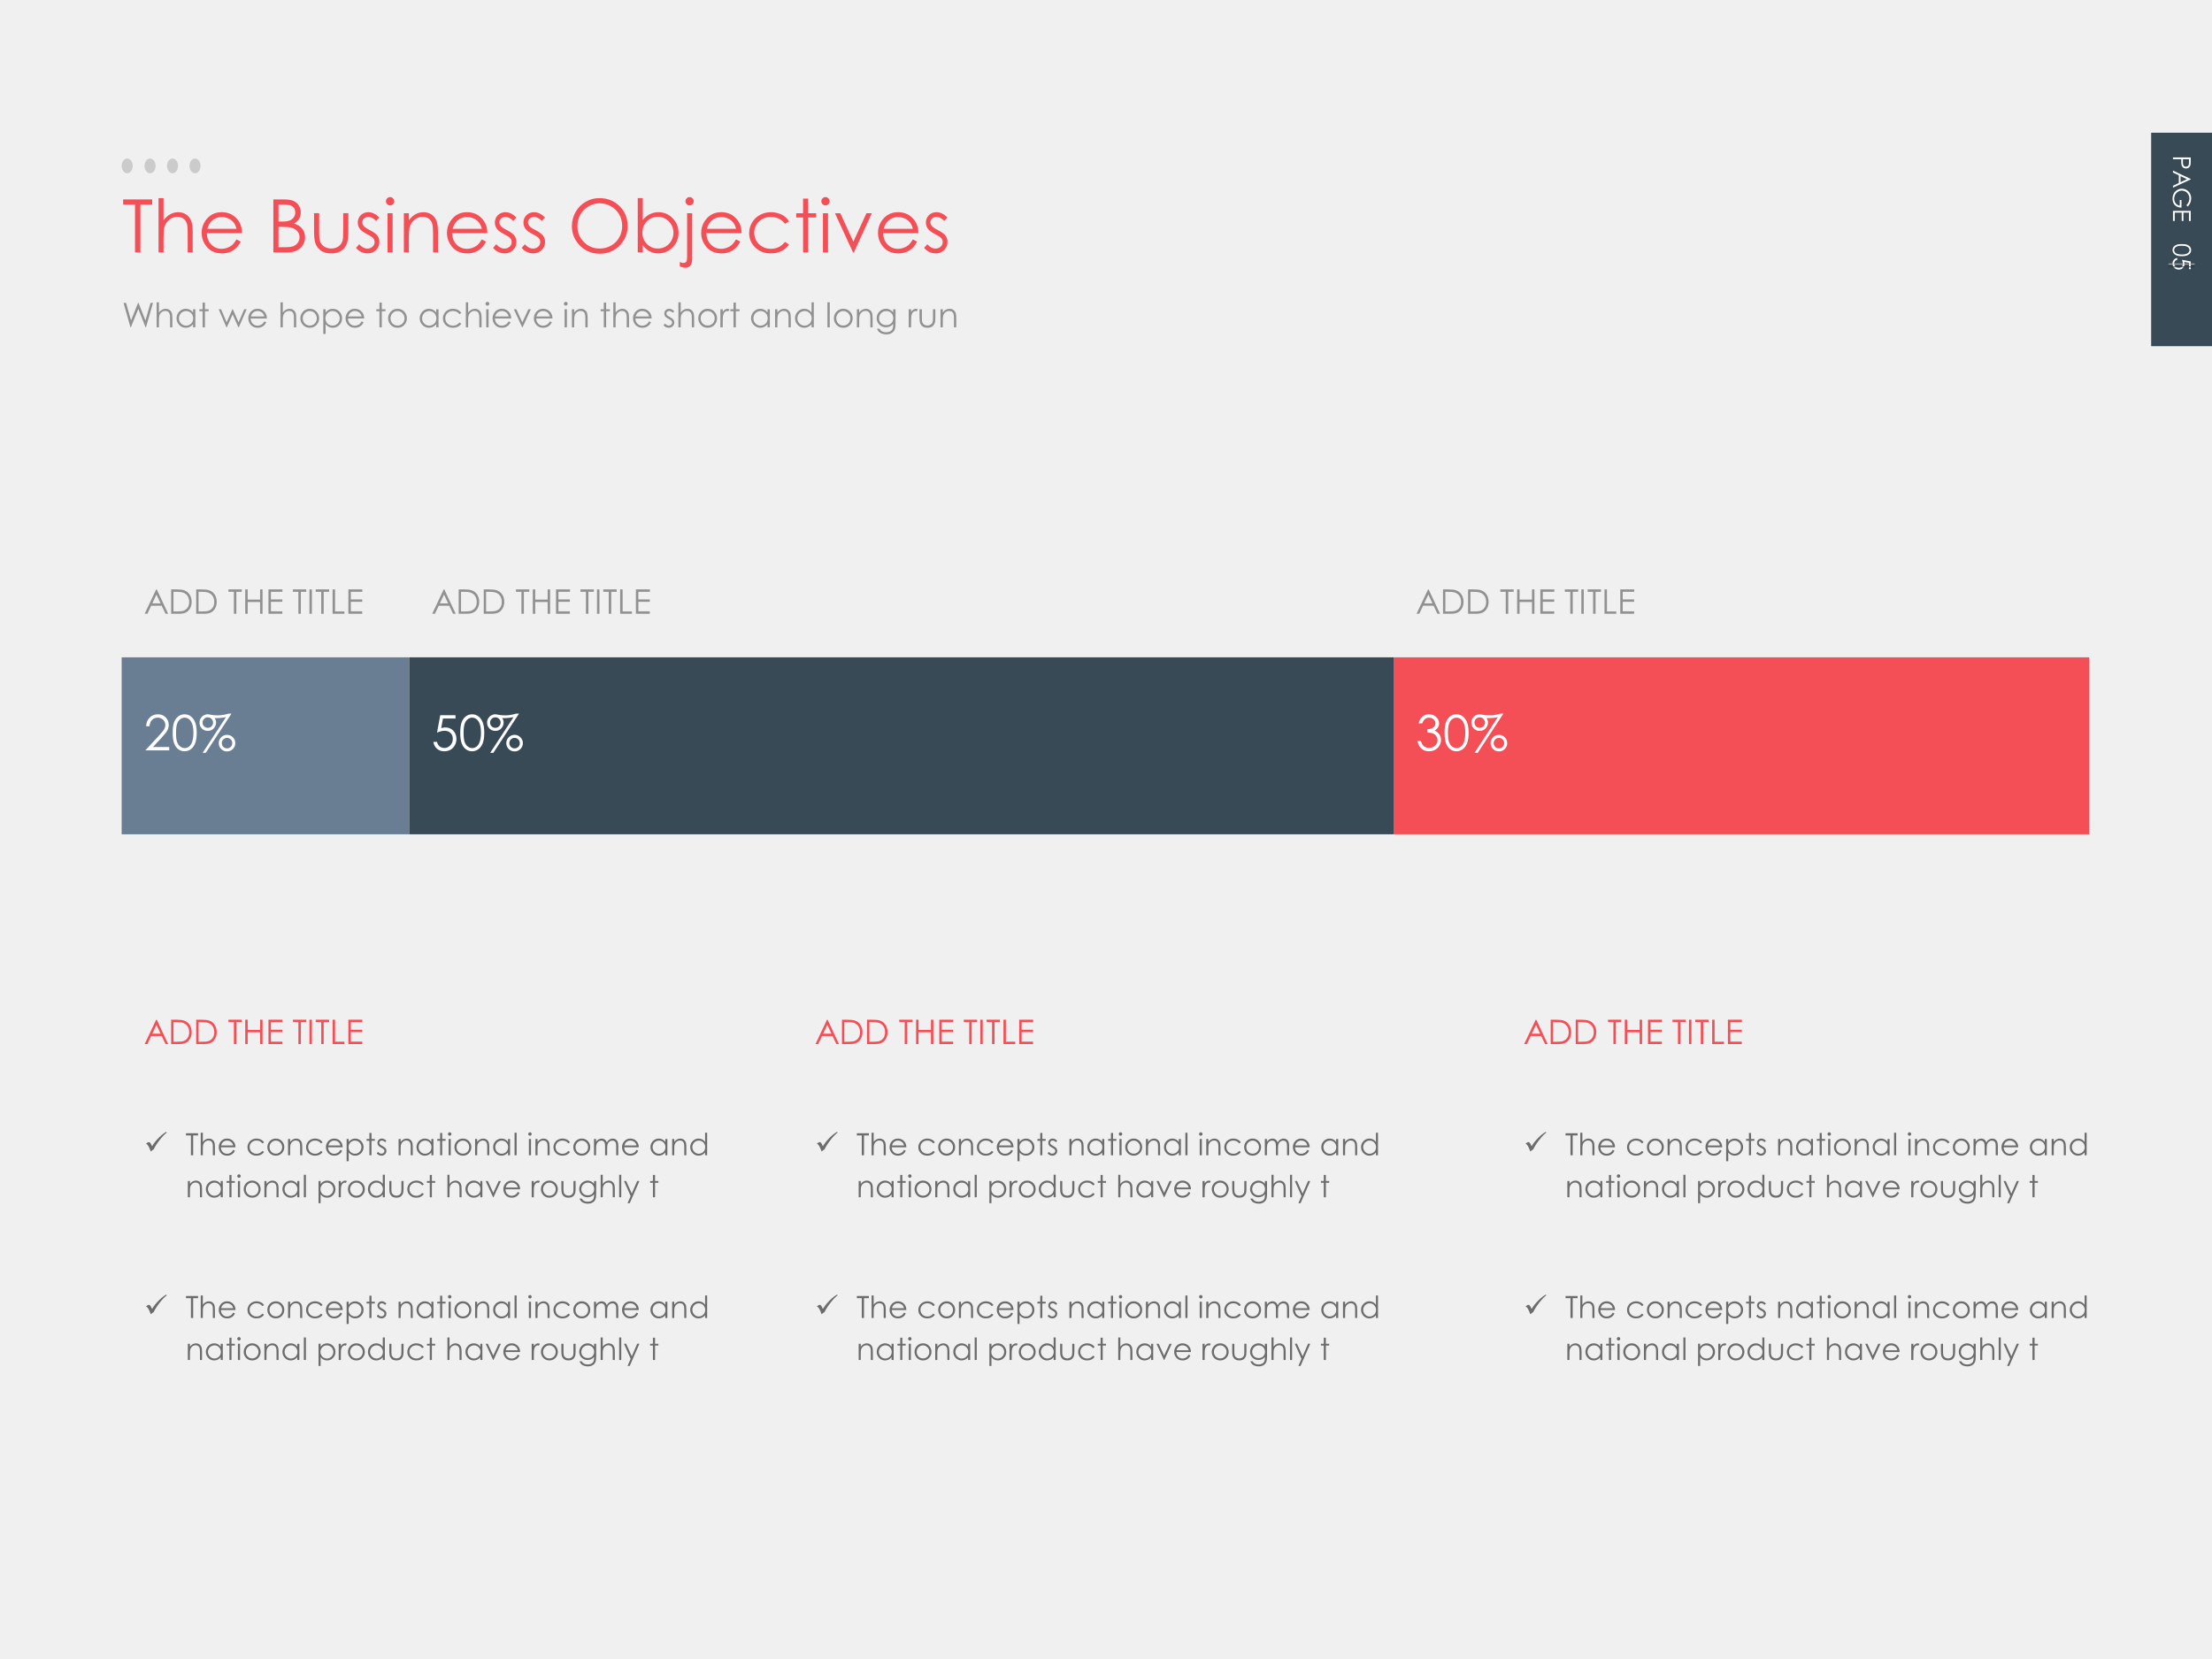 <?xml version="1.0" encoding="UTF-8" standalone="no"?>
<!DOCTYPE svg PUBLIC "-//W3C//DTD SVG 1.1//EN" "http://www.w3.org/Graphics/SVG/1.1/DTD/svg11.dtd">
<svg xmlns="http://www.w3.org/2000/svg" xmlns:xlink="http://www.w3.org/1999/xlink" version="1.1" width="720pt" height="540pt" viewBox="0 0 720 540">
<rect x="0" y="0" width="720" height="540" fill="#808080" stroke="none"/>
<g enable-background="new">
<g>
<g id="Layer-1" data-name="Artifact">
<clipPath id="cp105">
<path transform="matrix(1,0,0,-1,0,540)" d="M 0 0 L 720 0 L 720 540 L 0 540 Z " fill-rule="evenodd"/>
</clipPath>
<g clip-path="url(#cp105)">
<path transform="matrix(1,0,0,-1,0,540)" d="M 0 0 L 720 0 L 720 540 L 0 540 Z " fill="#ffffff" fill-rule="evenodd"/>
</g>
</g>
<g id="Layer-1" data-name="Artifact">
<clipPath id="cp106">
<path transform="matrix(1,0,0,-1,0,540)" d="M 0 0 L 720 0 L 720 540 L 0 540 Z " fill-rule="evenodd"/>
</clipPath>
<g clip-path="url(#cp106)">
<path transform="matrix(1,0,0,-1,0,540)" d="M 0 0 L 720 0 L 720 540 L 0 540 Z " fill="#e0e0e0" fill-opacity=".478" fill-rule="evenodd"/>
</g>
</g>
<g id="Layer-1" data-name="Artifact">
<path transform="matrix(1,0,0,-1,0,540)" d="M 39.6 486 C 39.6 487.33 40.406 488.4 41.4 488.4 C 42.394 488.4 43.2 487.33 43.2 486 C 43.2 484.67 42.394 483.6 41.4 483.6 C 40.406 483.6 39.6 484.67 39.6 486 Z " fill="#cbcbcb" fill-rule="evenodd"/>
</g>
<g id="Layer-1" data-name="Artifact">
<path transform="matrix(1,0,0,-1,0,540)" d="M 47.04 486 C 47.04 487.33 47.846 488.4 48.84 488.4 C 49.834 488.4 50.64 487.33 50.64 486 C 50.64 484.67 49.834 483.6 48.84 483.6 C 47.846 483.6 47.04 484.67 47.04 486 Z " fill="#cbcbcb" fill-rule="evenodd"/>
</g>
<g id="Layer-1" data-name="Artifact">
<path transform="matrix(1,0,0,-1,0,540)" d="M 54.36 486 C 54.36 487.33 55.166 488.4 56.16 488.4 C 57.154 488.4 57.96 487.33 57.96 486 C 57.96 484.67 57.154 483.6 56.16 483.6 C 55.166 483.6 54.36 484.67 54.36 486 Z " fill="#cbcbcb" fill-rule="evenodd"/>
</g>
<g id="Layer-1" data-name="Artifact">
<path transform="matrix(1,0,0,-1,0,540)" d="M 61.68 486 C 61.68 487.33 62.486 488.4 63.48 488.4 C 64.474 488.4 65.28 487.33 65.28 486 C 65.28 484.67 64.474 483.6 63.48 483.6 C 62.486 483.6 61.68 484.67 61.68 486 Z " fill="#cbcbcb" fill-rule="evenodd"/>
</g>
<g id="Layer-1" data-name="Span">
<clipPath id="cp107">
<path transform="matrix(1,0,0,-1,0,540)" d="M 0 0 L 720 0 L 720 540 L 0 540 Z " fill-rule="evenodd"/>
</clipPath>
<g clip-path="url(#cp107)">
<symbol id="font_6c_37">
<path d="M 0 .648 L 0 .718 L .394 .718 L .394 .648 L .234 .648 L .234 0 L .161 0 L .161 .648 L 0 .648 Z "/>
</symbol>
<symbol id="font_6c_4b">
<path d="M 0 .736 L .068 .736 L .068 .436 C .096 .472 .126 .5 .16 .518 C .193 .536 .229 .545 .268 .545 C .307 .545 .342 .535 .373 .515 C .404 .494 .427 .467 .441 .433 C .456 .399 .463 .346 .463 .273 L .463 0 L .395 0 L .395 .253 C .395 .315 .393 .355 .388 .376 C .379 .411 .364 .438 .341 .455 C .319 .473 .29 .482 .254 .482 C .213 .482 .175 .468 .143 .441 C .11 .414 .089 .38 .078 .339 C .072 .313 .068 .265 .068 .195 L .068 0 L 0 0 L 0 .736 Z "/>
</symbol>
<symbol id="font_6c_48">
<path d="M .473 .19 L .53 .16 C .511 .123 .49 .093 .465 .07 C .44 .047 .412 .03 .381 .018 C .35 .006 .315 0 .276 0 C .19 0 .122 .028 .073 .085 C .024 .142 0 .206 0 .278 C 0 .345 .021 .405 .062 .458 C .114 .525 .185 .559 .272 .559 C .363 .559 .435 .524 .489 .456 C .528 .407 .547 .347 .548 .274 L .07 .274 C .072 .212 .091 .161 .129 .122 C .167 .082 .215 .062 .271 .062 C .298 .062 .324 .067 .349 .077 C .375 .086 .397 .099 .415 .114 C .432 .13 .452 .155 .473 .19 M .473 .333 C .464 .369 .45 .399 .433 .42 C .415 .442 .392 .46 .364 .473 C .335 .486 .305 .493 .273 .493 C .221 .493 .177 .476 .139 .443 C .112 .418 .091 .382 .077 .333 L .473 .333 Z "/>
</symbol>
<symbol id="font_6c_3">
<path d="M -2147483500 -2147483500 Z "/>
</symbol>
<symbol id="font_6c_25">
<path d="M 0 .718 L .142 .718 C .199 .718 .242 .711 .273 .698 C .304 .684 .328 .664 .345 .636 C .363 .608 .372 .577 .372 .542 C .372 .511 .364 .481 .349 .455 C .333 .429 .31 .408 .28 .392 C .317 .379 .346 .364 .366 .347 C .386 .33 .402 .309 .413 .285 C .424 .261 .43 .234 .43 .206 C .43 .148 .409 .1 .367 .06 C .325 .02 .268 0 .197 0 L 0 0 L 0 .718 M .07 .648 L .07 .418 L .111 .418 C .161 .418 .198 .423 .221 .432 C .245 .441 .263 .456 .277 .476 C .291 .496 .297 .518 .297 .542 C .297 .575 .286 .601 .263 .62 C .24 .639 .203 .648 .153 .648 L .07 .648 M .07 .346 L .07 .07 L .159 .07 C .212 .07 .25 .075 .274 .085 C .299 .096 .318 .112 .333 .134 C .348 .156 .355 .179 .355 .205 C .355 .236 .345 .264 .324 .288 C .303 .312 .275 .328 .238 .337 C .214 .343 .171 .346 .111 .346 L .07 .346 Z "/>
</symbol>
<symbol id="font_6c_58">
<path d="M 0 .545 L .069 .545 L .069 .297 C .069 .236 .072 .195 .079 .172 C .088 .139 .107 .114 .134 .095 C .162 .076 .195 .066 .233 .066 C .271 .066 .303 .076 .33 .094 C .356 .112 .375 .137 .385 .167 C .392 .187 .395 .23 .395 .297 L .395 .545 L .465 .545 L .465 .284 C .465 .211 .456 .156 .439 .119 C .422 .082 .396 .052 .362 .031 C .328 .01 .285 0 .233 0 C .181 0 .138 .01 .103 .031 C .069 .052 .043 .082 .025 .119 C .008 .157 0 .214 0 .289 L 0 .545 Z "/>
</symbol>
<symbol id="font_6c_56">
<path d="M .317 .487 L .273 .441 C .236 .477 .201 .495 .166 .495 C .144 .495 .125 .487 .109 .473 C .093 .458 .085 .441 .085 .421 C .085 .404 .092 .388 .105 .372 C .118 .356 .145 .337 .187 .316 C .238 .29 .272 .264 .291 .24 C .308 .215 .317 .187 .317 .156 C .317 .113 .302 .076 .271 .045 C .241 .015 .203 0 .157 0 C .126 0 .097 .007 .069 .02 C .041 .033 .018 .052 0 .075 L .043 .124 C .078 .085 .115 .065 .154 .065 C .181 .065 .204 .074 .224 .091 C .243 .109 .252 .13 .252 .153 C .252 .173 .246 .19 .233 .206 C .221 .221 .192 .239 .147 .262 C .1 .287 .067 .311 .05 .335 C .033 .36 .024 .387 .024 .418 C .024 .458 .038 .492 .065 .519 C .093 .545 .127 .559 .169 .559 C .218 .559 .267 .535 .317 .487 Z "/>
</symbol>
<symbol id="font_6c_4c">
<path d="M .056 .75 C .072 .75 .085 .744 .096 .733 C .107 .722 .113 .709 .113 .693 C .113 .678 .107 .665 .096 .654 C .085 .643 .072 .637 .056 .637 C .041 .637 .028 .643 .017 .654 C .006 .665 0 .678 0 .693 C 0 .709 .006 .722 .017 .733 C .028 .744 .041 .75 .056 .75 M .022 .531 L .091 .531 L .091 0 L .022 0 L .022 .531 Z "/>
</symbol>
<symbol id="font_6c_51">
<path d="M 0 .531 L .068 .531 L .068 .436 C .096 .472 .126 .5 .159 .518 C .192 .536 .229 .545 .268 .545 C .307 .545 .342 .535 .373 .515 C .404 .494 .427 .467 .441 .433 C .456 .399 .463 .346 .463 .273 L .463 0 L .396 0 L .396 .253 C .396 .315 .393 .355 .388 .376 C .38 .411 .364 .438 .342 .455 C .319 .473 .29 .482 .254 .482 C .213 .482 .175 .468 .143 .441 C .11 .414 .089 .38 .078 .339 C .072 .313 .068 .265 .068 .195 L .068 0 L 0 0 L 0 .531 Z "/>
</symbol>
<symbol id="font_6c_32">
<path d="M .374 .754 C .482 .754 .573 .718 .646 .646 C .72 .573 .756 .484 .756 .377 C .756 .272 .72 .183 .646 .11 C .574 .037 .485 0 .379 0 C .273 0 .183 .036 .11 .109 C .037 .182 0 .271 0 .374 C 0 .443 .017 .507 .05 .566 C .083 .625 .129 .671 .187 .704 C .244 .738 .306 .754 .374 .754 M .377 .684 C .324 .684 .274 .67 .226 .643 C .179 .615 .141 .578 .115 .531 C .088 .484 .075 .432 .075 .374 C .075 .289 .104 .217 .163 .158 C .222 .099 .294 .07 .377 .07 C .433 .07 .484 .083 .531 .11 C .579 .137 .616 .174 .642 .221 C .669 .268 .682 .32 .682 .377 C .682 .434 .669 .486 .642 .532 C .616 .578 .578 .615 .53 .643 C .482 .67 .431 .684 .377 .684 Z "/>
</symbol>
<symbol id="font_6c_45">
<path d="M 0 .014 L 0 .75 L .068 .75 L .068 .454 C .097 .489 .129 .515 .164 .532 C .2 .55 .238 .559 .281 .559 C .356 .559 .42 .531 .473 .477 C .527 .422 .553 .356 .553 .278 C .553 .201 .526 .136 .473 .082 C .419 .027 .354 0 .279 0 C .236 0 .196 .009 .161 .028 C .126 .046 .095 .074 .068 .111 L .068 .014 L 0 .014 M .273 .066 C .312 .066 .347 .075 .379 .094 C .411 .113 .437 .139 .456 .173 C .475 .207 .484 .243 .484 .28 C .484 .318 .475 .354 .456 .388 C .436 .422 .41 .449 .378 .468 C .346 .487 .311 .497 .274 .497 C .237 .497 .201 .487 .167 .468 C .134 .449 .108 .423 .09 .391 C .072 .359 .063 .323 .063 .282 C .063 .221 .083 .169 .124 .128 C .164 .087 .214 .066 .273 .066 Z "/>
</symbol>
<symbol id="font_6c_4d">
<path d="M .133 .958 C .148 .958 .162 .952 .172 .941 C .183 .93 .189 .917 .189 .901 C .189 .886 .183 .873 .172 .862 C .162 .851 .148 .845 .133 .845 C .117 .845 .104 .851 .093 .862 C .082 .873 .077 .886 .077 .901 C .077 .917 .082 .93 .093 .941 C .104 .952 .117 .958 .133 .958 M .099 .739 L .168 .739 L .168 .128 C .168 .083 .16 .051 .144 .031 C .128 .01 .106 0 .078 0 C .055 0 .029 .006 0 .017 L 0 .078 C .018 .069 .035 .064 .049 .064 C .068 .064 .082 .072 .091 .087 C .096 .097 .099 .117 .099 .148 L .099 .739 Z "/>
</symbol>
<symbol id="font_6c_46">
<path d="M .541 .435 L .486 .401 C .439 .463 .375 .494 .294 .494 C .23 .494 .176 .473 .133 .432 C .09 .39 .069 .339 .069 .28 C .069 .241 .079 .205 .098 .17 C .118 .136 .145 .11 .179 .091 C .214 .072 .252 .062 .295 .062 C .373 .062 .437 .094 .486 .156 L .541 .12 C .515 .082 .481 .052 .438 .031 C .395 .01 .347 0 .292 0 C .208 0 .138 .027 .083 .08 C .028 .133 0 .198 0 .275 C 0 .326 .013 .374 .039 .418 C .065 .462 .1 .497 .146 .521 C .191 .546 .241 .559 .297 .559 C .333 .559 .366 .553 .399 .542 C .432 .532 .46 .518 .482 .5 C .505 .483 .525 .461 .541 .435 Z "/>
</symbol>
<symbol id="font_6c_57">
<path d="M .093 .729 L .162 .729 L .162 .531 L .271 .531 L .271 .473 L .162 .473 L .162 0 L .093 0 L .093 .473 L 0 .473 L 0 .531 L .093 .531 L .093 .729 Z "/>
</symbol>
<symbol id="font_6c_59">
<path d="M 0 .531 L .073 .531 L .25 .145 L .427 .531 L .5 .531 L .257 0 L .245 0 L 0 .531 Z "/>
</symbol>
<use xlink:href="#font_6c_37" transform="matrix(24,0,0,-24,40.083,82.15)" fill="#f44f56"/>
<use xlink:href="#font_6c_4b" transform="matrix(24,0,0,-24,51.604,82.15)" fill="#f44f56"/>
<use xlink:href="#font_6c_48" transform="matrix(24,0,0,-24,65.635,82.478)" fill="#f44f56"/>
<use xlink:href="#font_6c_3" transform="matrix(24,0,0,-24,51539605000,-51539605000)" fill="#f44f56"/>
<use xlink:href="#font_6c_25" transform="matrix(24,0,0,-24,88.977,82.15)" fill="#f44f56"/>
<use xlink:href="#font_6c_58" transform="matrix(24,0,0,-24,102.225,82.478)" fill="#f44f56"/>
<use xlink:href="#font_6c_56" transform="matrix(24,0,0,-24,115.881,82.478)" fill="#f44f56"/>
<use xlink:href="#font_6c_4c" transform="matrix(24,0,0,-24,125.615,82.15)" fill="#f44f56"/>
<use xlink:href="#font_6c_51" transform="matrix(24,0,0,-24,131.452,82.15)" fill="#f44f56"/>
<use xlink:href="#font_6c_48" transform="matrix(24,0,0,-24,145.483,82.478)" fill="#f44f56"/>
<use xlink:href="#font_6c_56" transform="matrix(24,0,0,-24,160.497,82.478)" fill="#f44f56"/>
<use xlink:href="#font_6c_56" transform="matrix(24,0,0,-24,169.809,82.478)" fill="#f44f56"/>
<use xlink:href="#font_6c_3" transform="matrix(24,0,0,-24,51539605000,-51539605000)" fill="#f44f56"/>
<use xlink:href="#font_6c_32" transform="matrix(24,0,0,-24,186.148,82.584)" fill="#f44f56"/>
<use xlink:href="#font_6c_45" transform="matrix(24,0,0,-24,207.59,82.478)" fill="#f44f56"/>
<use xlink:href="#font_6c_4d" transform="matrix(24,0,0,-24,221.274,87.142)" fill="#f44f56"/>
<use xlink:href="#font_6c_48" transform="matrix(24,0,0,-24,228.235,82.478)" fill="#f44f56"/>
<use xlink:href="#font_6c_46" transform="matrix(24,0,0,-24,243.846,82.478)" fill="#f44f56"/>
<use xlink:href="#font_6c_57" transform="matrix(24,0,0,-24,259.163,82.15)" fill="#f44f56"/>
<use xlink:href="#font_6c_4c" transform="matrix(24,0,0,-24,267.335,82.15)" fill="#f44f56"/>
<use xlink:href="#font_6c_59" transform="matrix(24,0,0,-24,271.773,82.15)" fill="#f44f56"/>
<use xlink:href="#font_6c_48" transform="matrix(24,0,0,-24,285.787,82.478)" fill="#f44f56"/>
<use xlink:href="#font_6c_56" transform="matrix(24,0,0,-24,300.801,82.478)" fill="#f44f56"/>
</g>
</g>
<g id="Layer-1" data-name="Span">
<clipPath id="cp109">
<path transform="matrix(1,0,0,-1,0,540)" d="M 0 0 L 720 0 L 720 540 L 0 540 Z " fill-rule="evenodd"/>
</clipPath>
<g clip-path="url(#cp109)">
<symbol id="font_6c_3a">
<path d="M 0 .718 L .074 .718 L .22 .201 L .426 .718 L .44 .718 L .644 .201 L .793 .718 L .866 .718 L .66 0 L .646 0 L .434 .543 L .216 0 L .203 0 L 0 .718 Z "/>
</symbol>
<symbol id="font_6c_44">
<path d="M .553 .545 L .553 .014 L .486 .014 L .486 .105 C .457 .07 .425 .044 .389 .026 C .354 .009 .315 0 .272 0 C .197 0 .133 .027 .08 .082 C .027 .136 0 .203 0 .281 C 0 .357 .027 .423 .081 .477 C .134 .531 .199 .559 .274 .559 C .318 .559 .357 .549 .393 .531 C .428 .512 .459 .484 .486 .447 L .486 .545 L .553 .545 M .28 .493 C .242 .493 .207 .483 .174 .464 C .142 .446 .116 .42 .097 .386 C .078 .352 .069 .316 .069 .278 C .069 .241 .078 .205 .098 .171 C .117 .137 .143 .11 .175 .091 C .207 .072 .242 .062 .279 .062 C .317 .062 .352 .072 .386 .091 C .419 .11 .445 .135 .463 .167 C .481 .2 .49 .236 .49 .276 C .49 .338 .47 .389 .429 .431 C .389 .472 .339 .493 .28 .493 Z "/>
</symbol>
<symbol id="font_6c_5a">
<path d="M 0 .531 L .07 .531 L .233 .146 L .403 .531 L .416 .531 L .585 .146 L .751 .531 L .822 .531 L .592 0 L .579 0 L .41 .38 L .239 0 L .227 0 L 0 .531 Z "/>
</symbol>
<symbol id="font_6c_52">
<path d="M .277 .559 C .359 .559 .426 .529 .48 .47 C .529 .416 .553 .352 .553 .278 C .553 .204 .527 .139 .476 .083 C .424 .028 .358 0 .277 0 C .195 0 .129 .028 .077 .083 C .026 .139 0 .204 0 .278 C 0 .351 .024 .415 .073 .469 C .127 .529 .195 .559 .277 .559 M .277 .492 C .22 .492 .172 .471 .131 .429 C .09 .387 .07 .336 .07 .276 C .07 .238 .079 .202 .098 .169 C .116 .136 .141 .11 .173 .092 C .204 .074 .239 .065 .277 .065 C .315 .065 .349 .074 .381 .092 C .412 .11 .438 .136 .456 .169 C .475 .202 .484 .238 .484 .276 C .484 .336 .463 .387 .422 .429 C .382 .471 .333 .492 .277 .492 Z "/>
</symbol>
<symbol id="font_6c_53">
<path d="M 0 .726 L .068 .726 L .068 .628 C .095 .665 .126 .693 .161 .711 C .196 .73 .236 .739 .279 .739 C .354 .739 .419 .712 .473 .658 C .526 .603 .553 .538 .553 .461 C .553 .383 .527 .317 .473 .262 C .42 .208 .356 .181 .281 .181 C .238 .181 .2 .189 .164 .207 C .129 .225 .097 .251 .068 .286 L .068 0 L 0 0 L 0 .726 M .273 .673 C .214 .673 .164 .653 .124 .611 C .083 .57 .063 .519 .063 .457 C .063 .417 .072 .38 .09 .348 C .108 .316 .134 .29 .167 .271 C .201 .253 .237 .243 .274 .243 C .311 .243 .346 .253 .378 .271 C .41 .291 .436 .317 .456 .352 C .475 .386 .484 .422 .484 .459 C .484 .497 .475 .533 .456 .566 C .437 .6 .411 .626 .379 .645 C .347 .664 .312 .673 .273 .673 Z "/>
</symbol>
<symbol id="font_6c_55">
<path d="M 0 .531 L .07 .531 L .07 .454 C .091 .484 .113 .507 .136 .522 C .159 .537 .183 .545 .208 .545 C .227 .545 .247 .539 .269 .527 L .233 .469 C .219 .475 .207 .479 .197 .479 C .174 .479 .152 .469 .131 .45 C .11 .432 .094 .403 .083 .363 C .074 .333 .07 .272 .07 .18 L .07 0 L 0 0 L 0 .531 Z "/>
</symbol>
<symbol id="font_6c_47">
<path d="M .553 .75 L .553 .014 L .486 .014 L .486 .105 C .457 .07 .425 .044 .389 .026 C .354 .009 .315 0 .272 0 C .197 0 .133 .027 .08 .082 C .027 .136 0 .203 0 .281 C 0 .357 .027 .423 .081 .477 C .134 .531 .199 .559 .274 .559 C .318 .559 .357 .549 .393 .531 C .428 .512 .459 .484 .486 .447 L .486 .75 L .553 .75 M .28 .493 C .242 .493 .207 .483 .174 .464 C .142 .446 .116 .42 .097 .386 C .078 .352 .069 .316 .069 .278 C .069 .241 .078 .205 .098 .171 C .117 .137 .143 .11 .175 .091 C .207 .072 .242 .062 .279 .062 C .317 .062 .352 .072 .386 .091 C .419 .11 .445 .135 .463 .167 C .481 .2 .49 .236 .49 .276 C .49 .338 .47 .389 .429 .431 C .389 .472 .339 .493 .28 .493 Z "/>
</symbol>
<symbol id="font_6c_4f">
<path d="M 0 .736 L .068 .736 L .068 0 L 0 0 L 0 .736 Z "/>
</symbol>
<symbol id="font_6c_4a">
<path d="M .485 .739 L .554 .739 L .554 .316 C .554 .241 .547 .187 .534 .152 C .516 .104 .485 .066 .441 .04 C .397 .013 .343 0 .281 0 C .236 0 .195 .007 .158 .02 C .122 .032 .093 .049 .07 .071 C .047 .093 .026 .124 .007 .166 L .081 .166 C .101 .131 .127 .105 .159 .088 C .191 .071 .231 .062 .278 .062 C .324 .062 .364 .071 .396 .089 C .428 .106 .451 .128 .464 .154 C .478 .181 .485 .223 .485 .282 L .485 .309 C .459 .277 .428 .251 .391 .234 C .354 .217 .314 .208 .272 .208 C .224 .208 .178 .22 .135 .244 C .092 .269 .059 .301 .035 .342 C .012 .383 0 .428 0 .478 C 0 .527 .012 .572 .037 .615 C .061 .657 .095 .691 .138 .716 C .181 .741 .227 .753 .274 .753 C .314 .753 .351 .745 .385 .728 C .42 .712 .453 .685 .485 .647 L .485 .739 M .283 .687 C .244 .687 .208 .678 .175 .659 C .142 .64 .116 .614 .097 .581 C .078 .548 .069 .513 .069 .474 C .069 .416 .088 .368 .127 .33 C .167 .292 .217 .272 .279 .272 C .342 .272 .393 .291 .431 .329 C .469 .367 .488 .417 .488 .478 C .488 .518 .479 .554 .462 .585 C .444 .617 .419 .641 .387 .66 C .355 .678 .32 .687 .283 .687 Z "/>
</symbol>
<use xlink:href="#font_6c_3a" transform="matrix(11.064,0,0,-11.064,40.215,106.54)" fill="#919191"/>
<use xlink:href="#font_6c_4b" transform="matrix(11.064,0,0,-11.064,50.983,106.54)" fill="#919191"/>
<use xlink:href="#font_6c_44" transform="matrix(11.064,0,0,-11.064,57.468,106.691)" fill="#919191"/>
<use xlink:href="#font_6c_57" transform="matrix(11.064,0,0,-11.064,64.916,106.54)" fill="#919191"/>
<use xlink:href="#font_6c_3" transform="matrix(11.064,0,0,-11.064,23759758000,-23759758000)" fill="#919191"/>
<use xlink:href="#font_6c_5a" transform="matrix(11.064,0,0,-11.064,71.189,106.54)" fill="#919191"/>
<use xlink:href="#font_6c_48" transform="matrix(11.064,0,0,-11.064,80.818,106.691)" fill="#919191"/>
<use xlink:href="#font_6c_3" transform="matrix(11.064,0,0,-11.064,23759758000,-23759758000)" fill="#919191"/>
<use xlink:href="#font_6c_4b" transform="matrix(11.064,0,0,-11.064,91.3,106.54)" fill="#919191"/>
<use xlink:href="#font_6c_52" transform="matrix(11.064,0,0,-11.064,97.769,106.691)" fill="#919191"/>
<use xlink:href="#font_6c_53" transform="matrix(11.064,0,0,-11.064,105.23,108.69)" fill="#919191"/>
<use xlink:href="#font_6c_48" transform="matrix(11.064,0,0,-11.064,112.484,106.691)" fill="#919191"/>
<use xlink:href="#font_6c_3" transform="matrix(11.064,0,0,-11.064,23759758000,-23759758000)" fill="#919191"/>
<use xlink:href="#font_6c_57" transform="matrix(11.064,0,0,-11.064,122.482,106.54)" fill="#919191"/>
<use xlink:href="#font_6c_52" transform="matrix(11.064,0,0,-11.064,126.325,106.691)" fill="#919191"/>
<use xlink:href="#font_6c_3" transform="matrix(11.064,0,0,-11.064,23759758000,-23759758000)" fill="#919191"/>
<use xlink:href="#font_6c_44" transform="matrix(11.064,0,0,-11.064,136.619,106.691)" fill="#919191"/>
<use xlink:href="#font_6c_46" transform="matrix(11.064,0,0,-11.064,144.165,106.691)" fill="#919191"/>
<use xlink:href="#font_6c_4b" transform="matrix(11.064,0,0,-11.064,151.632,106.54)" fill="#919191"/>
<use xlink:href="#font_6c_4c" transform="matrix(11.064,0,0,-11.064,158.025,106.54)" fill="#919191"/>
<use xlink:href="#font_6c_48" transform="matrix(11.064,0,0,-11.064,160.335,106.691)" fill="#919191"/>
<use xlink:href="#font_6c_59" transform="matrix(11.064,0,0,-11.064,167.251,106.54)" fill="#919191"/>
<use xlink:href="#font_6c_48" transform="matrix(11.064,0,0,-11.064,173.767,106.691)" fill="#919191"/>
<use xlink:href="#font_6c_3" transform="matrix(11.064,0,0,-11.064,23759758000,-23759758000)" fill="#919191"/>
<use xlink:href="#font_6c_4c" transform="matrix(11.064,0,0,-11.064,183.527,106.54)" fill="#919191"/>
<use xlink:href="#font_6c_51" transform="matrix(11.064,0,0,-11.064,186.152,106.54)" fill="#919191"/>
<use xlink:href="#font_6c_3" transform="matrix(11.064,0,0,-11.064,23759758000,-23759758000)" fill="#919191"/>
<use xlink:href="#font_6c_57" transform="matrix(11.064,0,0,-11.064,195.505,106.54)" fill="#919191"/>
<use xlink:href="#font_6c_4b" transform="matrix(11.064,0,0,-11.064,199.628,106.54)" fill="#919191"/>
<use xlink:href="#font_6c_48" transform="matrix(11.064,0,0,-11.064,206.041,106.691)" fill="#919191"/>
<use xlink:href="#font_6c_3" transform="matrix(11.064,0,0,-11.064,23759758000,-23759758000)" fill="#919191"/>
<use xlink:href="#font_6c_56" transform="matrix(11.064,0,0,-11.064,215.972,106.691)" fill="#919191"/>
<use xlink:href="#font_6c_4b" transform="matrix(11.064,0,0,-11.064,220.816,106.54)" fill="#919191"/>
<use xlink:href="#font_6c_52" transform="matrix(11.064,0,0,-11.064,227.284,106.691)" fill="#919191"/>
<use xlink:href="#font_6c_55" transform="matrix(11.064,0,0,-11.064,234.481,106.54)" fill="#919191"/>
<use xlink:href="#font_6c_57" transform="matrix(11.064,0,0,-11.064,237.725,106.54)" fill="#919191"/>
<use xlink:href="#font_6c_3" transform="matrix(11.064,0,0,-11.064,23759758000,-23759758000)" fill="#919191"/>
<use xlink:href="#font_6c_44" transform="matrix(11.064,0,0,-11.064,244.46,106.691)" fill="#919191"/>
<use xlink:href="#font_6c_51" transform="matrix(11.064,0,0,-11.064,252.282,106.54)" fill="#919191"/>
<use xlink:href="#font_6c_47" transform="matrix(11.064,0,0,-11.064,258.777,106.691)" fill="#919191"/>
<use xlink:href="#font_6c_3" transform="matrix(11.064,0,0,-11.064,23759758000,-23759758000)" fill="#919191"/>
<use xlink:href="#font_6c_4f" transform="matrix(11.064,0,0,-11.064,269.328,106.54)" fill="#919191"/>
<use xlink:href="#font_6c_52" transform="matrix(11.064,0,0,-11.064,271.429,106.691)" fill="#919191"/>
<use xlink:href="#font_6c_51" transform="matrix(11.064,0,0,-11.064,278.913,106.54)" fill="#919191"/>
<use xlink:href="#font_6c_4a" transform="matrix(11.064,0,0,-11.064,285.359,108.841)" fill="#919191"/>
<use xlink:href="#font_6c_3" transform="matrix(11.064,0,0,-11.064,23759758000,-23759758000)" fill="#919191"/>
<use xlink:href="#font_6c_55" transform="matrix(11.064,0,0,-11.064,295.787,106.54)" fill="#919191"/>
<use xlink:href="#font_6c_58" transform="matrix(11.064,0,0,-11.064,299.306,106.691)" fill="#919191"/>
<use xlink:href="#font_6c_51" transform="matrix(11.064,0,0,-11.064,306.13,106.54)" fill="#919191"/>
</g>
</g>
<g id="Layer-1" data-name="P">
<path transform="matrix(1,0,0,-1,0,540)" d="M 39.6 268.44 L 133.2 268.44 L 133.2 326.04 L 39.6 326.04 Z " fill="#697e92" fill-rule="evenodd"/>
</g>
<g id="Layer-1" data-name="Span">
<clipPath id="cp110">
<path transform="matrix(1,0,0,-1,0,540)" d="M 0 0 L 720 0 L 720 540 L 0 540 Z " fill-rule="evenodd"/>
</clipPath>
<g clip-path="url(#cp110)">
<symbol id="font_6c_15">
<path d="M .086 .493 L .017 .493 C .019 .564 .043 .622 .088 .668 C .133 .714 .19 .736 .256 .736 C .322 .736 .376 .715 .417 .672 C .458 .63 .478 .579 .478 .521 C .478 .481 .468 .443 .449 .407 C .429 .371 .391 .323 .335 .262 L .156 .069 L .488 .069 L .488 0 L 0 0 L .274 .296 C .33 .356 .366 .4 .383 .429 C .4 .458 .408 .488 .408 .52 C .408 .56 .393 .595 .363 .624 C .333 .653 .296 .668 .252 .668 C .207 .668 .168 .653 .138 .622 C .107 .591 .09 .549 .086 .493 Z "/>
</symbol>
<symbol id="font_6c_13">
<path d="M 0 .377 C 0 .472 .01 .545 .03 .597 C .051 .648 .08 .688 .117 .714 C .154 .741 .195 .754 .241 .754 C .288 .754 .33 .741 .368 .714 C .405 .687 .435 .647 .457 .593 C .479 .54 .49 .467 .49 .377 C .49 .287 .479 .215 .458 .162 C .436 .108 .406 .068 .368 .041 C .33 .014 .288 0 .241 0 C .195 0 .154 .013 .117 .04 C .08 .066 .052 .105 .031 .157 C .01 .21 0 .283 0 .377 M .068 .375 C .068 .294 .075 .233 .089 .191 C .104 .15 .125 .119 .154 .097 C .182 .076 .212 .065 .244 .065 C .276 .065 .305 .075 .333 .096 C .361 .117 .382 .149 .396 .191 C .414 .242 .423 .304 .423 .375 C .423 .448 .415 .507 .399 .553 C .383 .599 .361 .633 .333 .654 C .305 .675 .275 .686 .244 .686 C .212 .686 .182 .675 .154 .654 C .126 .633 .104 .601 .09 .56 C .075 .518 .068 .457 .068 .375 Z "/>
</symbol>
<symbol id="font_6c_8">
<path d="M .652 .8 L .128 0 L .064 0 L .54 .729 C .484 .715 .415 .708 .334 .708 L .308 .708 C .328 .681 .338 .651 .338 .62 C .338 .575 .322 .535 .291 .5 C .26 .465 .219 .447 .167 .447 C .12 .447 .081 .464 .048 .496 C .016 .529 0 .569 0 .616 C 0 .647 .007 .675 .022 .701 C .037 .726 .057 .747 .084 .763 C .111 .778 .139 .786 .167 .786 C .18 .786 .199 .783 .227 .777 C .269 .768 .315 .764 .365 .764 C .401 .764 .436 .766 .468 .771 C .5 .775 .542 .785 .594 .8 L .652 .8 M .169 .724 C .139 .724 .114 .714 .093 .692 C .072 .672 .062 .646 .062 .617 C .062 .587 .072 .562 .093 .541 C .114 .52 .139 .51 .169 .51 C .199 .51 .224 .52 .245 .541 C .266 .562 .276 .587 .276 .617 C .276 .646 .266 .672 .245 .692 C .224 .714 .199 .724 .169 .724 M .561 .367 C .608 .367 .647 .35 .68 .317 C .713 .284 .73 .244 .73 .198 C .73 .151 .713 .111 .68 .078 C .647 .045 .608 .029 .561 .029 C .514 .029 .475 .045 .441 .078 C .409 .111 .392 .151 .392 .198 C .392 .244 .409 .284 .441 .317 C .475 .35 .514 .367 .561 .367 M .561 .305 C .531 .305 .506 .294 .485 .273 C .465 .253 .454 .227 .454 .198 C .454 .168 .465 .143 .485 .122 C .506 .101 .531 .091 .561 .091 C .591 .091 .616 .101 .637 .122 C .658 .143 .668 .168 .668 .198 C .668 .227 .658 .253 .637 .273 C .616 .294 .591 .305 .561 .305 Z "/>
</symbol>
<use xlink:href="#font_6c_15" transform="matrix(15.96,0,0,-15.96,47.299,244.25)" fill="#ffffff"/>
<use xlink:href="#font_6c_13" transform="matrix(15.96,0,0,-15.96,56.211,244.538)" fill="#ffffff"/>
<use xlink:href="#font_6c_8" transform="matrix(15.96,0,0,-15.96,64.943,245.045)" fill="#ffffff"/>
</g>
</g>
<g id="Layer-1" data-name="Span">
<clipPath id="cp111">
<path transform="matrix(1,0,0,-1,0,540)" d="M 0 0 L 720 0 L 720 540 L 0 540 Z " fill-rule="evenodd"/>
</clipPath>
<g clip-path="url(#cp111)">
<symbol id="font_6c_24">
<path d="M .357 .718 L .692 0 L .615 0 L .502 .236 L .192 .236 L .08 0 L 0 0 L .339 .718 L .357 .718 M .348 .566 L .225 .306 L .47 .306 L .348 .566 Z "/>
</symbol>
<symbol id="font_6c_27">
<path d="M 0 0 L 0 .718 L .149 .718 C .256 .718 .334 .71 .383 .692 C .452 .668 .507 .626 .546 .565 C .585 .505 .605 .433 .605 .35 C .605 .278 .589 .215 .558 .16 C .527 .105 .487 .065 .437 .039 C .388 .013 .318 0 .229 0 L 0 0 M .069 .068 L .152 .068 C .251 .068 .32 .074 .358 .086 C .412 .104 .455 .136 .486 .181 C .517 .227 .532 .283 .532 .349 C .532 .418 .515 .478 .482 .527 C .448 .576 .402 .61 .342 .628 C .297 .642 .223 .648 .12 .648 L .069 .648 L .069 .068 Z "/>
</symbol>
<symbol id="font_6c_2b">
<path d="M 0 .718 L .072 .718 L .072 .417 L .438 .417 L .438 .718 L .51 .718 L .51 0 L .438 0 L .438 .347 L .072 .347 L .072 0 L 0 0 L 0 .718 Z "/>
</symbol>
<symbol id="font_6c_28">
<path d="M 0 .718 L .412 .718 L .412 .647 L .072 .647 L .072 .423 L .409 .423 L .409 .353 L .072 .353 L .072 .071 L .409 .071 L .409 0 L 0 0 L 0 .718 Z "/>
</symbol>
<symbol id="font_6c_2c">
<path d="M 0 .718 L .072 .718 L .072 0 L 0 0 L 0 .718 Z "/>
</symbol>
<symbol id="font_6c_2f">
<path d="M 0 .718 L .072 .718 L .072 .069 L .348 .069 L .348 0 L 0 0 L 0 .718 Z "/>
</symbol>
<use xlink:href="#font_6c_24" transform="matrix(11.04,0,0,-11.04,47.088,199.78)" fill="#919191"/>
<use xlink:href="#font_6c_27" transform="matrix(11.04,0,0,-11.04,55.705,199.78)" fill="#919191"/>
<use xlink:href="#font_6c_27" transform="matrix(11.04,0,0,-11.04,63.863,199.78)" fill="#919191"/>
<use xlink:href="#font_6c_3" transform="matrix(11.04,0,0,-11.04,23708218000,-23708218000)" fill="#919191"/>
<use xlink:href="#font_6c_37" transform="matrix(11.04,0,0,-11.04,74.348,199.78)" fill="#919191"/>
<use xlink:href="#font_6c_2b" transform="matrix(11.04,0,0,-11.04,79.827,199.78)" fill="#919191"/>
<use xlink:href="#font_6c_28" transform="matrix(11.04,0,0,-11.04,87.384,199.78)" fill="#919191"/>
<use xlink:href="#font_6c_3" transform="matrix(11.04,0,0,-11.04,23708218000,-23708218000)" fill="#919191"/>
<use xlink:href="#font_6c_37" transform="matrix(11.04,0,0,-11.04,95.346,199.78)" fill="#919191"/>
<use xlink:href="#font_6c_2c" transform="matrix(11.04,0,0,-11.04,100.723,199.78)" fill="#919191"/>
<use xlink:href="#font_6c_37" transform="matrix(11.04,0,0,-11.04,102.776,199.78)" fill="#919191"/>
<use xlink:href="#font_6c_2f" transform="matrix(11.04,0,0,-11.04,108.266,199.78)" fill="#919191"/>
<use xlink:href="#font_6c_28" transform="matrix(11.04,0,0,-11.04,113.394,199.78)" fill="#919191"/>
</g>
</g>
<g id="Layer-1" data-name="P">
<path transform="matrix(1,0,0,-1,0,540)" d="M 133.2 268.44 L 453.6 268.44 L 453.6 326.04 L 133.2 326.04 Z " fill="#394a57" fill-rule="evenodd"/>
</g>
<g id="Layer-1" data-name="Span">
<clipPath id="cp112">
<path transform="matrix(1,0,0,-1,0,540)" d="M 0 0 L 720 0 L 720 540 L 0 540 Z " fill-rule="evenodd"/>
</clipPath>
<g clip-path="url(#cp112)">
<symbol id="font_6c_18">
<path d="M .451 .736 L .451 .668 L .195 .668 L .16 .472 C .191 .481 .219 .486 .244 .486 C .31 .486 .363 .464 .406 .42 C .448 .376 .47 .32 .47 .252 C .47 .205 .459 .161 .437 .122 C .415 .083 .386 .052 .348 .031 C .311 .01 .268 0 .219 0 C .161 0 .112 .018 .072 .053 C .032 .089 .008 .135 0 .192 L .074 .192 C .079 .164 .089 .142 .102 .125 C .115 .107 .132 .093 .154 .083 C .176 .072 .2 .067 .224 .067 C .271 .067 .311 .085 .345 .121 C .379 .156 .396 .201 .396 .255 C .396 .303 .381 .343 .35 .373 C .319 .403 .279 .418 .228 .418 C .185 .418 .134 .406 .074 .38 L .14 .736 L .451 .736 Z "/>
</symbol>
<use xlink:href="#font_6c_18" transform="matrix(15.96,0,0,-15.96,141.067,244.538)" fill="#ffffff"/>
<use xlink:href="#font_6c_13" transform="matrix(15.96,0,0,-15.96,149.807,244.538)" fill="#ffffff"/>
<use xlink:href="#font_6c_8" transform="matrix(15.96,0,0,-15.96,158.539,245.045)" fill="#ffffff"/>
</g>
</g>
<g id="Layer-1" data-name="Span">
<clipPath id="cp113">
<path transform="matrix(1,0,0,-1,0,540)" d="M 0 0 L 720 0 L 720 540 L 0 540 Z " fill-rule="evenodd"/>
</clipPath>
<g clip-path="url(#cp113)">
<use xlink:href="#font_6c_24" transform="matrix(11.04,0,0,-11.04,140.684,199.78)" fill="#919191"/>
<use xlink:href="#font_6c_27" transform="matrix(11.04,0,0,-11.04,149.301,199.78)" fill="#919191"/>
<use xlink:href="#font_6c_27" transform="matrix(11.04,0,0,-11.04,157.459,199.78)" fill="#919191"/>
<use xlink:href="#font_6c_3" transform="matrix(11.04,0,0,-11.04,23708218000,-23708218000)" fill="#919191"/>
<use xlink:href="#font_6c_37" transform="matrix(11.04,0,0,-11.04,167.944,199.78)" fill="#919191"/>
<use xlink:href="#font_6c_2b" transform="matrix(11.04,0,0,-11.04,173.423,199.78)" fill="#919191"/>
<use xlink:href="#font_6c_28" transform="matrix(11.04,0,0,-11.04,180.98,199.78)" fill="#919191"/>
<use xlink:href="#font_6c_3" transform="matrix(11.04,0,0,-11.04,23708218000,-23708218000)" fill="#919191"/>
<use xlink:href="#font_6c_37" transform="matrix(11.04,0,0,-11.04,188.942,199.78)" fill="#919191"/>
<use xlink:href="#font_6c_2c" transform="matrix(11.04,0,0,-11.04,194.319,199.78)" fill="#919191"/>
<use xlink:href="#font_6c_37" transform="matrix(11.04,0,0,-11.04,196.372,199.78)" fill="#919191"/>
<use xlink:href="#font_6c_2f" transform="matrix(11.04,0,0,-11.04,201.862,199.78)" fill="#919191"/>
<use xlink:href="#font_6c_28" transform="matrix(11.04,0,0,-11.04,206.99,199.78)" fill="#919191"/>
</g>
</g>
<g id="Layer-1" data-name="P">
<path transform="matrix(1,0,0,-1,0,540)" d="M 453.6 268.44 L 680.04 268.44 L 680.04 326.04 L 453.6 326.04 Z " fill="#f44f56" fill-rule="evenodd"/>
</g>
<g id="Layer-1" data-name="Span">
<clipPath id="cp114">
<path transform="matrix(1,0,0,-1,0,540)" d="M 0 0 L 720 0 L 720 540 L 0 540 Z " fill-rule="evenodd"/>
</clipPath>
<g clip-path="url(#cp114)">
<symbol id="font_6c_16">
<path d="M .097 .57 L .024 .57 C .037 .629 .063 .675 .101 .707 C .138 .738 .183 .754 .234 .754 C .272 .754 .307 .746 .339 .729 C .371 .712 .396 .689 .414 .66 C .432 .631 .441 .6 .441 .569 C .441 .507 .41 .458 .349 .422 C .383 .408 .411 .387 .434 .36 C .465 .322 .48 .28 .48 .232 C .48 .192 .47 .153 .448 .116 C .427 .079 .397 .05 .36 .03 C .323 .01 .282 0 .236 0 C .174 0 .122 .018 .081 .053 C .04 .089 .013 .141 0 .21 L .07 .21 C .083 .164 .1 .13 .124 .109 C .153 .083 .191 .07 .237 .07 C .289 .07 .331 .085 .362 .117 C .394 .148 .41 .185 .41 .227 C .41 .255 .402 .281 .386 .305 C .37 .33 .349 .348 .322 .36 C .296 .373 .255 .38 .199 .383 L .199 .449 C .232 .449 .262 .455 .289 .466 C .316 .478 .336 .493 .348 .511 C .36 .529 .366 .548 .366 .569 C .366 .601 .354 .628 .329 .65 C .304 .673 .272 .685 .234 .685 C .203 .685 .177 .676 .154 .658 C .132 .641 .113 .611 .097 .57 Z "/>
</symbol>
<use xlink:href="#font_6c_16" transform="matrix(15.96,0,0,-15.96,461.381,244.538)" fill="#ffffff"/>
<use xlink:href="#font_6c_13" transform="matrix(15.96,0,0,-15.96,470.207,244.538)" fill="#ffffff"/>
<use xlink:href="#font_6c_8" transform="matrix(15.96,0,0,-15.96,478.939,245.045)" fill="#ffffff"/>
</g>
</g>
<g id="Layer-1" data-name="Span">
<clipPath id="cp115">
<path transform="matrix(1,0,0,-1,0,540)" d="M 0 0 L 720 0 L 720 540 L 0 540 Z " fill-rule="evenodd"/>
</clipPath>
<g clip-path="url(#cp115)">
<use xlink:href="#font_6c_24" transform="matrix(11.04,0,0,-11.04,461.084,199.78)" fill="#919191"/>
<use xlink:href="#font_6c_27" transform="matrix(11.04,0,0,-11.04,469.701,199.78)" fill="#919191"/>
<use xlink:href="#font_6c_27" transform="matrix(11.04,0,0,-11.04,477.859,199.78)" fill="#919191"/>
<use xlink:href="#font_6c_3" transform="matrix(11.04,0,0,-11.04,23708218000,-23708218000)" fill="#919191"/>
<use xlink:href="#font_6c_37" transform="matrix(11.04,0,0,-11.04,488.344,199.78)" fill="#919191"/>
<use xlink:href="#font_6c_2b" transform="matrix(11.04,0,0,-11.04,493.823,199.78)" fill="#919191"/>
<use xlink:href="#font_6c_28" transform="matrix(11.04,0,0,-11.04,501.38,199.78)" fill="#919191"/>
<use xlink:href="#font_6c_3" transform="matrix(11.04,0,0,-11.04,23708218000,-23708218000)" fill="#919191"/>
<use xlink:href="#font_6c_37" transform="matrix(11.04,0,0,-11.04,509.342,199.78)" fill="#919191"/>
<use xlink:href="#font_6c_2c" transform="matrix(11.04,0,0,-11.04,514.719,199.78)" fill="#919191"/>
<use xlink:href="#font_6c_37" transform="matrix(11.04,0,0,-11.04,516.772,199.78)" fill="#919191"/>
<use xlink:href="#font_6c_2f" transform="matrix(11.04,0,0,-11.04,522.262,199.78)" fill="#919191"/>
<use xlink:href="#font_6c_28" transform="matrix(11.04,0,0,-11.04,527.39,199.78)" fill="#919191"/>
</g>
</g>
<g id="Layer-1" data-name="Span">
<clipPath id="cp116">
<path transform="matrix(1,0,0,-1,0,540)" d="M 0 0 L 720 0 L 720 540 L 0 540 Z " fill-rule="evenodd"/>
</clipPath>
<g clip-path="url(#cp116)">
<symbol id="font_75_39">
<path d="M .66 .643 L .677 .619 C .608 .566 .53 .486 .445 .376 C .36 .267 .294 .166 .25 .071 L .213 .046 C .183 .026 .163 .01 .152 0 C .148 .015 .139 .04 .125 .075 L .111 .107 C .091 .153 .073 .186 .056 .208 C .04 .23 .021 .244 0 .251 C .035 .289 .067 .307 .097 .307 C .122 .307 .15 .273 .18 .205 L .195 .171 C .25 .264 .321 .354 .407 .441 C .493 .529 .578 .596 .66 .643 Z "/>
</symbol>
<use xlink:href="#font_75_39" transform="matrix(9.96,0,0,-9.96,47.544,374.809)" fill="#6c6c6c"/>
</g>
</g>
<g id="Layer-1" data-name="Span">
<clipPath id="cp118">
<path transform="matrix(1,0,0,-1,0,540)" d="M 0 0 L 720 0 L 720 540 L 0 540 Z " fill-rule="evenodd"/>
</clipPath>
<g clip-path="url(#cp118)">
<symbol id="font_6c_50">
<path d="M 0 .531 L .068 .531 L .068 .439 C .092 .473 .116 .498 .141 .514 C .176 .535 .212 .545 .25 .545 C .276 .545 .3 .54 .323 .53 C .346 .52 .365 .506 .38 .489 C .395 .473 .407 .449 .418 .417 C .441 .459 .469 .491 .503 .512 C .538 .534 .574 .545 .614 .545 C .651 .545 .683 .536 .711 .517 C .739 .499 .76 .473 .774 .439 C .788 .406 .794 .356 .794 .29 L .794 0 L .725 0 L .725 .29 C .725 .347 .721 .386 .712 .407 C .704 .429 .69 .446 .67 .459 C .651 .472 .627 .479 .6 .479 C .567 .479 .536 .469 .509 .449 C .481 .43 .461 .404 .449 .371 C .436 .339 .43 .284 .43 .208 L .43 0 L .362 0 L .362 .272 C .362 .336 .358 .38 .35 .402 C .342 .425 .328 .444 .308 .458 C .288 .472 .265 .479 .237 .479 C .206 .479 .176 .469 .148 .45 C .121 .431 .101 .405 .087 .373 C .074 .341 .068 .292 .068 .225 L .068 0 L 0 0 L 0 .531 Z "/>
</symbol>
<use xlink:href="#font_6c_37" transform="matrix(9.96,0,0,-9.96,60.544,376.03)" fill="#6c6c6c"/>
<use xlink:href="#font_6c_4b" transform="matrix(9.96,0,0,-9.96,65.346,376.03)" fill="#6c6c6c"/>
<use xlink:href="#font_6c_48" transform="matrix(9.96,0,0,-9.96,71.198,376.166)" fill="#6c6c6c"/>
<use xlink:href="#font_6c_3" transform="matrix(9.96,0,0,-9.96,21388936000,-21388936000)" fill="#6c6c6c"/>
<use xlink:href="#font_6c_46" transform="matrix(9.96,0,0,-9.96,80.556,376.166)" fill="#6c6c6c"/>
<use xlink:href="#font_6c_52" transform="matrix(9.96,0,0,-9.96,87.025,376.166)" fill="#6c6c6c"/>
<use xlink:href="#font_6c_51" transform="matrix(9.96,0,0,-9.96,93.762,376.03)" fill="#6c6c6c"/>
<use xlink:href="#font_6c_46" transform="matrix(9.96,0,0,-9.96,99.619,376.166)" fill="#6c6c6c"/>
<use xlink:href="#font_6c_48" transform="matrix(9.96,0,0,-9.96,106.088,376.166)" fill="#6c6c6c"/>
<use xlink:href="#font_6c_53" transform="matrix(9.96,0,0,-9.96,112.825,377.966)" fill="#6c6c6c"/>
<use xlink:href="#font_6c_57" transform="matrix(9.96,0,0,-9.96,119.312,376.03)" fill="#6c6c6c"/>
<use xlink:href="#font_6c_56" transform="matrix(9.96,0,0,-9.96,122.618,376.166)" fill="#6c6c6c"/>
<use xlink:href="#font_6c_3" transform="matrix(9.96,0,0,-9.96,21388936000,-21388936000)" fill="#6c6c6c"/>
<use xlink:href="#font_6c_51" transform="matrix(9.96,0,0,-9.96,129.737,376.03)" fill="#6c6c6c"/>
<use xlink:href="#font_6c_44" transform="matrix(9.96,0,0,-9.96,135.575,376.166)" fill="#6c6c6c"/>
<use xlink:href="#font_6c_57" transform="matrix(9.96,0,0,-9.96,142.33,376.03)" fill="#6c6c6c"/>
<use xlink:href="#font_6c_4c" transform="matrix(9.96,0,0,-9.96,145.81,376.03)" fill="#6c6c6c"/>
<use xlink:href="#font_6c_52" transform="matrix(9.96,0,0,-9.96,147.91,376.166)" fill="#6c6c6c"/>
<use xlink:href="#font_6c_51" transform="matrix(9.96,0,0,-9.96,154.647,376.03)" fill="#6c6c6c"/>
<use xlink:href="#font_6c_44" transform="matrix(9.96,0,0,-9.96,160.514,376.166)" fill="#6c6c6c"/>
<use xlink:href="#font_6c_4f" transform="matrix(9.96,0,0,-9.96,167.483,376.03)" fill="#6c6c6c"/>
<use xlink:href="#font_6c_3" transform="matrix(9.96,0,0,-9.96,21388936000,-21388936000)" fill="#6c6c6c"/>
<use xlink:href="#font_6c_4c" transform="matrix(9.96,0,0,-9.96,171.935,376.03)" fill="#6c6c6c"/>
<use xlink:href="#font_6c_51" transform="matrix(9.96,0,0,-9.96,174.288,376.03)" fill="#6c6c6c"/>
<use xlink:href="#font_6c_46" transform="matrix(9.96,0,0,-9.96,180.146,376.166)" fill="#6c6c6c"/>
<use xlink:href="#font_6c_52" transform="matrix(9.96,0,0,-9.96,186.615,376.166)" fill="#6c6c6c"/>
<use xlink:href="#font_6c_50" transform="matrix(9.96,0,0,-9.96,193.347,376.03)" fill="#6c6c6c"/>
<use xlink:href="#font_6c_48" transform="matrix(9.96,0,0,-9.96,202.471,376.166)" fill="#6c6c6c"/>
<use xlink:href="#font_6c_3" transform="matrix(9.96,0,0,-9.96,21388936000,-21388936000)" fill="#6c6c6c"/>
<use xlink:href="#font_6c_44" transform="matrix(9.96,0,0,-9.96,211.719,376.166)" fill="#6c6c6c"/>
<use xlink:href="#font_6c_51" transform="matrix(9.96,0,0,-9.96,218.79,376.03)" fill="#6c6c6c"/>
<use xlink:href="#font_6c_47" transform="matrix(9.96,0,0,-9.96,224.666,376.166)" fill="#6c6c6c"/>
<use xlink:href="#font_6c_3" transform="matrix(9.96,0,0,-9.96,21388936000,-21388936000)" fill="#6c6c6c"/>
</g>
</g>
<g id="Layer-1" data-name="Span">
<clipPath id="cp119">
<path transform="matrix(1,0,0,-1,0,540)" d="M 0 0 L 720 0 L 720 540 L 0 540 Z " fill-rule="evenodd"/>
</clipPath>
<g clip-path="url(#cp119)">
<symbol id="font_6c_5c">
<path d="M 0 .726 L .072 .726 L .255 .316 L .432 .726 L .505 .726 L .188 0 L .116 0 L .218 .234 L 0 .726 Z "/>
</symbol>
<use xlink:href="#font_6c_51" transform="matrix(9.96,0,0,-9.96,61.143,389.71)" fill="#6c6c6c"/>
<use xlink:href="#font_6c_44" transform="matrix(9.96,0,0,-9.96,67.01,389.846)" fill="#6c6c6c"/>
<use xlink:href="#font_6c_57" transform="matrix(9.96,0,0,-9.96,73.745,389.71)" fill="#6c6c6c"/>
<use xlink:href="#font_6c_4c" transform="matrix(9.96,0,0,-9.96,77.226,389.71)" fill="#6c6c6c"/>
<use xlink:href="#font_6c_52" transform="matrix(9.96,0,0,-9.96,79.326,389.846)" fill="#6c6c6c"/>
<use xlink:href="#font_6c_51" transform="matrix(9.96,0,0,-9.96,86.063,389.71)" fill="#6c6c6c"/>
<use xlink:href="#font_6c_44" transform="matrix(9.96,0,0,-9.96,91.93,389.846)" fill="#6c6c6c"/>
<use xlink:href="#font_6c_4f" transform="matrix(9.96,0,0,-9.96,98.898,389.71)" fill="#6c6c6c"/>
<use xlink:href="#font_6c_3" transform="matrix(9.96,0,0,-9.96,21388936000,-21388936000)" fill="#6c6c6c"/>
<use xlink:href="#font_6c_53" transform="matrix(9.96,0,0,-9.96,103.682,391.646)" fill="#6c6c6c"/>
<use xlink:href="#font_6c_55" transform="matrix(9.96,0,0,-9.96,110.247,389.71)" fill="#6c6c6c"/>
<use xlink:href="#font_6c_52" transform="matrix(9.96,0,0,-9.96,113.249,389.846)" fill="#6c6c6c"/>
<use xlink:href="#font_6c_47" transform="matrix(9.96,0,0,-9.96,119.758,389.846)" fill="#6c6c6c"/>
<use xlink:href="#font_6c_58" transform="matrix(9.96,0,0,-9.96,126.721,389.846)" fill="#6c6c6c"/>
<use xlink:href="#font_6c_46" transform="matrix(9.96,0,0,-9.96,132.577,389.846)" fill="#6c6c6c"/>
<use xlink:href="#font_6c_57" transform="matrix(9.96,0,0,-9.96,138.963,389.71)" fill="#6c6c6c"/>
<use xlink:href="#font_6c_3" transform="matrix(9.96,0,0,-9.96,21388936000,-21388936000)" fill="#6c6c6c"/>
<use xlink:href="#font_6c_4b" transform="matrix(9.96,0,0,-9.96,145.633,389.71)" fill="#6c6c6c"/>
<use xlink:href="#font_6c_44" transform="matrix(9.96,0,0,-9.96,151.501,389.846)" fill="#6c6c6c"/>
<use xlink:href="#font_6c_59" transform="matrix(9.96,0,0,-9.96,158.07,389.71)" fill="#6c6c6c"/>
<use xlink:href="#font_6c_48" transform="matrix(9.96,0,0,-9.96,163.836,389.846)" fill="#6c6c6c"/>
<use xlink:href="#font_6c_3" transform="matrix(9.96,0,0,-9.96,21388936000,-21388936000)" fill="#6c6c6c"/>
<use xlink:href="#font_6c_55" transform="matrix(9.96,0,0,-9.96,173.064,389.71)" fill="#6c6c6c"/>
<use xlink:href="#font_6c_52" transform="matrix(9.96,0,0,-9.96,176.067,389.846)" fill="#6c6c6c"/>
<use xlink:href="#font_6c_58" transform="matrix(9.96,0,0,-9.96,182.726,389.846)" fill="#6c6c6c"/>
<use xlink:href="#font_6c_4a" transform="matrix(9.96,0,0,-9.96,188.538,391.782)" fill="#6c6c6c"/>
<use xlink:href="#font_6c_4b" transform="matrix(9.96,0,0,-9.96,195.513,389.71)" fill="#6c6c6c"/>
<use xlink:href="#font_6c_4f" transform="matrix(9.96,0,0,-9.96,201.536,389.71)" fill="#6c6c6c"/>
<use xlink:href="#font_6c_5c" transform="matrix(9.96,0,0,-9.96,203.101,391.646)" fill="#6c6c6c"/>
<use xlink:href="#font_6c_3" transform="matrix(9.96,0,0,-9.96,21388936000,-21388936000)" fill="#6c6c6c"/>
<use xlink:href="#font_6c_57" transform="matrix(9.96,0,0,-9.96,211.602,389.71)" fill="#6c6c6c"/>
</g>
</g>
<g id="Layer-1" data-name="Span">
<clipPath id="cp120">
<path transform="matrix(1,0,0,-1,0,540)" d="M 0 0 L 720 0 L 720 540 L 0 540 Z " fill-rule="evenodd"/>
</clipPath>
<g clip-path="url(#cp120)">
<use xlink:href="#font_6c_24" transform="matrix(11.04,0,0,-11.04,47.088,339.84)" fill="#f44f56"/>
<use xlink:href="#font_6c_27" transform="matrix(11.04,0,0,-11.04,55.705,339.84)" fill="#f44f56"/>
<use xlink:href="#font_6c_27" transform="matrix(11.04,0,0,-11.04,63.863,339.84)" fill="#f44f56"/>
<use xlink:href="#font_6c_3" transform="matrix(11.04,0,0,-11.04,23708218000,-23708218000)" fill="#f44f56"/>
<use xlink:href="#font_6c_37" transform="matrix(11.04,0,0,-11.04,74.348,339.84)" fill="#f44f56"/>
<use xlink:href="#font_6c_2b" transform="matrix(11.04,0,0,-11.04,79.827,339.84)" fill="#f44f56"/>
<use xlink:href="#font_6c_28" transform="matrix(11.04,0,0,-11.04,87.384,339.84)" fill="#f44f56"/>
<use xlink:href="#font_6c_3" transform="matrix(11.04,0,0,-11.04,23708218000,-23708218000)" fill="#f44f56"/>
<use xlink:href="#font_6c_37" transform="matrix(11.04,0,0,-11.04,95.346,339.84)" fill="#f44f56"/>
<use xlink:href="#font_6c_2c" transform="matrix(11.04,0,0,-11.04,100.723,339.84)" fill="#f44f56"/>
<use xlink:href="#font_6c_37" transform="matrix(11.04,0,0,-11.04,102.776,339.84)" fill="#f44f56"/>
<use xlink:href="#font_6c_2f" transform="matrix(11.04,0,0,-11.04,108.266,339.84)" fill="#f44f56"/>
<use xlink:href="#font_6c_28" transform="matrix(11.04,0,0,-11.04,113.394,339.84)" fill="#f44f56"/>
</g>
</g>
<g id="Layer-1" data-name="Span">
<clipPath id="cp121">
<path transform="matrix(1,0,0,-1,0,540)" d="M 0 0 L 720 0 L 720 540 L 0 540 Z " fill-rule="evenodd"/>
</clipPath>
<g clip-path="url(#cp121)">
<use xlink:href="#font_75_39" transform="matrix(9.96,0,0,-9.96,47.544,427.779)" fill="#6c6c6c"/>
</g>
</g>
<g id="Layer-1" data-name="Span">
<clipPath id="cp122">
<path transform="matrix(1,0,0,-1,0,540)" d="M 0 0 L 720 0 L 720 540 L 0 540 Z " fill-rule="evenodd"/>
</clipPath>
<g clip-path="url(#cp122)">
<use xlink:href="#font_6c_37" transform="matrix(9.96,0,0,-9.96,60.544,429)" fill="#6c6c6c"/>
<use xlink:href="#font_6c_4b" transform="matrix(9.96,0,0,-9.96,65.346,429)" fill="#6c6c6c"/>
<use xlink:href="#font_6c_48" transform="matrix(9.96,0,0,-9.96,71.198,429.136)" fill="#6c6c6c"/>
<use xlink:href="#font_6c_3" transform="matrix(9.96,0,0,-9.96,21388936000,-21388936000)" fill="#6c6c6c"/>
<use xlink:href="#font_6c_46" transform="matrix(9.96,0,0,-9.96,80.556,429.136)" fill="#6c6c6c"/>
<use xlink:href="#font_6c_52" transform="matrix(9.96,0,0,-9.96,87.025,429.136)" fill="#6c6c6c"/>
<use xlink:href="#font_6c_51" transform="matrix(9.96,0,0,-9.96,93.762,429)" fill="#6c6c6c"/>
<use xlink:href="#font_6c_46" transform="matrix(9.96,0,0,-9.96,99.619,429.136)" fill="#6c6c6c"/>
<use xlink:href="#font_6c_48" transform="matrix(9.96,0,0,-9.96,106.088,429.136)" fill="#6c6c6c"/>
<use xlink:href="#font_6c_53" transform="matrix(9.96,0,0,-9.96,112.825,430.936)" fill="#6c6c6c"/>
<use xlink:href="#font_6c_57" transform="matrix(9.96,0,0,-9.96,119.312,429)" fill="#6c6c6c"/>
<use xlink:href="#font_6c_56" transform="matrix(9.96,0,0,-9.96,122.618,429.136)" fill="#6c6c6c"/>
<use xlink:href="#font_6c_3" transform="matrix(9.96,0,0,-9.96,21388936000,-21388936000)" fill="#6c6c6c"/>
<use xlink:href="#font_6c_51" transform="matrix(9.96,0,0,-9.96,129.737,429)" fill="#6c6c6c"/>
<use xlink:href="#font_6c_44" transform="matrix(9.96,0,0,-9.96,135.575,429.136)" fill="#6c6c6c"/>
<use xlink:href="#font_6c_57" transform="matrix(9.96,0,0,-9.96,142.33,429)" fill="#6c6c6c"/>
<use xlink:href="#font_6c_4c" transform="matrix(9.96,0,0,-9.96,145.81,429)" fill="#6c6c6c"/>
<use xlink:href="#font_6c_52" transform="matrix(9.96,0,0,-9.96,147.91,429.136)" fill="#6c6c6c"/>
<use xlink:href="#font_6c_51" transform="matrix(9.96,0,0,-9.96,154.647,429)" fill="#6c6c6c"/>
<use xlink:href="#font_6c_44" transform="matrix(9.96,0,0,-9.96,160.514,429.136)" fill="#6c6c6c"/>
<use xlink:href="#font_6c_4f" transform="matrix(9.96,0,0,-9.96,167.483,429)" fill="#6c6c6c"/>
<use xlink:href="#font_6c_3" transform="matrix(9.96,0,0,-9.96,21388936000,-21388936000)" fill="#6c6c6c"/>
<use xlink:href="#font_6c_4c" transform="matrix(9.96,0,0,-9.96,171.935,429)" fill="#6c6c6c"/>
<use xlink:href="#font_6c_51" transform="matrix(9.96,0,0,-9.96,174.288,429)" fill="#6c6c6c"/>
<use xlink:href="#font_6c_46" transform="matrix(9.96,0,0,-9.96,180.146,429.136)" fill="#6c6c6c"/>
<use xlink:href="#font_6c_52" transform="matrix(9.96,0,0,-9.96,186.615,429.136)" fill="#6c6c6c"/>
<use xlink:href="#font_6c_50" transform="matrix(9.96,0,0,-9.96,193.347,429)" fill="#6c6c6c"/>
<use xlink:href="#font_6c_48" transform="matrix(9.96,0,0,-9.96,202.471,429.136)" fill="#6c6c6c"/>
<use xlink:href="#font_6c_3" transform="matrix(9.96,0,0,-9.96,21388936000,-21388936000)" fill="#6c6c6c"/>
<use xlink:href="#font_6c_44" transform="matrix(9.96,0,0,-9.96,211.719,429.136)" fill="#6c6c6c"/>
<use xlink:href="#font_6c_51" transform="matrix(9.96,0,0,-9.96,218.79,429)" fill="#6c6c6c"/>
<use xlink:href="#font_6c_47" transform="matrix(9.96,0,0,-9.96,224.666,429.136)" fill="#6c6c6c"/>
<use xlink:href="#font_6c_3" transform="matrix(9.96,0,0,-9.96,21388936000,-21388936000)" fill="#6c6c6c"/>
</g>
</g>
<g id="Layer-1" data-name="Span">
<clipPath id="cp123">
<path transform="matrix(1,0,0,-1,0,540)" d="M 0 0 L 720 0 L 720 540 L 0 540 Z " fill-rule="evenodd"/>
</clipPath>
<g clip-path="url(#cp123)">
<use xlink:href="#font_6c_51" transform="matrix(9.96,0,0,-9.96,61.143,442.68)" fill="#6c6c6c"/>
<use xlink:href="#font_6c_44" transform="matrix(9.96,0,0,-9.96,67.01,442.816)" fill="#6c6c6c"/>
<use xlink:href="#font_6c_57" transform="matrix(9.96,0,0,-9.96,73.745,442.68)" fill="#6c6c6c"/>
<use xlink:href="#font_6c_4c" transform="matrix(9.96,0,0,-9.96,77.226,442.68)" fill="#6c6c6c"/>
<use xlink:href="#font_6c_52" transform="matrix(9.96,0,0,-9.96,79.326,442.816)" fill="#6c6c6c"/>
<use xlink:href="#font_6c_51" transform="matrix(9.96,0,0,-9.96,86.063,442.68)" fill="#6c6c6c"/>
<use xlink:href="#font_6c_44" transform="matrix(9.96,0,0,-9.96,91.93,442.816)" fill="#6c6c6c"/>
<use xlink:href="#font_6c_4f" transform="matrix(9.96,0,0,-9.96,98.898,442.68)" fill="#6c6c6c"/>
<use xlink:href="#font_6c_3" transform="matrix(9.96,0,0,-9.96,21388936000,-21388936000)" fill="#6c6c6c"/>
<use xlink:href="#font_6c_53" transform="matrix(9.96,0,0,-9.96,103.682,444.616)" fill="#6c6c6c"/>
<use xlink:href="#font_6c_55" transform="matrix(9.96,0,0,-9.96,110.247,442.68)" fill="#6c6c6c"/>
<use xlink:href="#font_6c_52" transform="matrix(9.96,0,0,-9.96,113.249,442.816)" fill="#6c6c6c"/>
<use xlink:href="#font_6c_47" transform="matrix(9.96,0,0,-9.96,119.758,442.816)" fill="#6c6c6c"/>
<use xlink:href="#font_6c_58" transform="matrix(9.96,0,0,-9.96,126.721,442.816)" fill="#6c6c6c"/>
<use xlink:href="#font_6c_46" transform="matrix(9.96,0,0,-9.96,132.577,442.816)" fill="#6c6c6c"/>
<use xlink:href="#font_6c_57" transform="matrix(9.96,0,0,-9.96,138.963,442.68)" fill="#6c6c6c"/>
<use xlink:href="#font_6c_3" transform="matrix(9.96,0,0,-9.96,21388936000,-21388936000)" fill="#6c6c6c"/>
<use xlink:href="#font_6c_4b" transform="matrix(9.96,0,0,-9.96,145.633,442.68)" fill="#6c6c6c"/>
<use xlink:href="#font_6c_44" transform="matrix(9.96,0,0,-9.96,151.501,442.816)" fill="#6c6c6c"/>
<use xlink:href="#font_6c_59" transform="matrix(9.96,0,0,-9.96,158.07,442.68)" fill="#6c6c6c"/>
<use xlink:href="#font_6c_48" transform="matrix(9.96,0,0,-9.96,163.836,442.816)" fill="#6c6c6c"/>
<use xlink:href="#font_6c_3" transform="matrix(9.96,0,0,-9.96,21388936000,-21388936000)" fill="#6c6c6c"/>
<use xlink:href="#font_6c_55" transform="matrix(9.96,0,0,-9.96,173.064,442.68)" fill="#6c6c6c"/>
<use xlink:href="#font_6c_52" transform="matrix(9.96,0,0,-9.96,176.067,442.816)" fill="#6c6c6c"/>
<use xlink:href="#font_6c_58" transform="matrix(9.96,0,0,-9.96,182.726,442.816)" fill="#6c6c6c"/>
<use xlink:href="#font_6c_4a" transform="matrix(9.96,0,0,-9.96,188.538,444.752)" fill="#6c6c6c"/>
<use xlink:href="#font_6c_4b" transform="matrix(9.96,0,0,-9.96,195.513,442.68)" fill="#6c6c6c"/>
<use xlink:href="#font_6c_4f" transform="matrix(9.96,0,0,-9.96,201.536,442.68)" fill="#6c6c6c"/>
<use xlink:href="#font_6c_5c" transform="matrix(9.96,0,0,-9.96,203.101,444.616)" fill="#6c6c6c"/>
<use xlink:href="#font_6c_3" transform="matrix(9.96,0,0,-9.96,21388936000,-21388936000)" fill="#6c6c6c"/>
<use xlink:href="#font_6c_57" transform="matrix(9.96,0,0,-9.96,211.602,442.68)" fill="#6c6c6c"/>
</g>
</g>
<g id="Layer-1" data-name="Span">
<clipPath id="cp124">
<path transform="matrix(1,0,0,-1,0,540)" d="M 0 0 L 720 0 L 720 540 L 0 540 Z " fill-rule="evenodd"/>
</clipPath>
<g clip-path="url(#cp124)">
<use xlink:href="#font_75_39" transform="matrix(9.96,0,0,-9.96,265.9,374.809)" fill="#6c6c6c"/>
</g>
</g>
<g id="Layer-1" data-name="Span">
<clipPath id="cp125">
<path transform="matrix(1,0,0,-1,0,540)" d="M 0 0 L 720 0 L 720 540 L 0 540 Z " fill-rule="evenodd"/>
</clipPath>
<g clip-path="url(#cp125)">
<use xlink:href="#font_6c_37" transform="matrix(9.96,0,0,-9.96,278.9,376.03)" fill="#6c6c6c"/>
<use xlink:href="#font_6c_4b" transform="matrix(9.96,0,0,-9.96,283.702,376.03)" fill="#6c6c6c"/>
<use xlink:href="#font_6c_48" transform="matrix(9.96,0,0,-9.96,289.554,376.166)" fill="#6c6c6c"/>
<use xlink:href="#font_6c_3" transform="matrix(9.96,0,0,-9.96,21388936000,-21388936000)" fill="#6c6c6c"/>
<use xlink:href="#font_6c_46" transform="matrix(9.96,0,0,-9.96,298.912,376.166)" fill="#6c6c6c"/>
<use xlink:href="#font_6c_52" transform="matrix(9.96,0,0,-9.96,305.381,376.166)" fill="#6c6c6c"/>
<use xlink:href="#font_6c_51" transform="matrix(9.96,0,0,-9.96,312.118,376.03)" fill="#6c6c6c"/>
<use xlink:href="#font_6c_46" transform="matrix(9.96,0,0,-9.96,317.975,376.166)" fill="#6c6c6c"/>
<use xlink:href="#font_6c_48" transform="matrix(9.96,0,0,-9.96,324.444,376.166)" fill="#6c6c6c"/>
<use xlink:href="#font_6c_53" transform="matrix(9.96,0,0,-9.96,331.181,377.966)" fill="#6c6c6c"/>
<use xlink:href="#font_6c_57" transform="matrix(9.96,0,0,-9.96,337.668,376.03)" fill="#6c6c6c"/>
<use xlink:href="#font_6c_56" transform="matrix(9.96,0,0,-9.96,340.974,376.166)" fill="#6c6c6c"/>
<use xlink:href="#font_6c_3" transform="matrix(9.96,0,0,-9.96,21388936000,-21388936000)" fill="#6c6c6c"/>
<use xlink:href="#font_6c_51" transform="matrix(9.96,0,0,-9.96,348.093,376.03)" fill="#6c6c6c"/>
<use xlink:href="#font_6c_44" transform="matrix(9.96,0,0,-9.96,353.93,376.166)" fill="#6c6c6c"/>
<use xlink:href="#font_6c_57" transform="matrix(9.96,0,0,-9.96,360.686,376.03)" fill="#6c6c6c"/>
<use xlink:href="#font_6c_4c" transform="matrix(9.96,0,0,-9.96,364.166,376.03)" fill="#6c6c6c"/>
<use xlink:href="#font_6c_52" transform="matrix(9.96,0,0,-9.96,366.266,376.166)" fill="#6c6c6c"/>
<use xlink:href="#font_6c_51" transform="matrix(9.96,0,0,-9.96,373.003,376.03)" fill="#6c6c6c"/>
<use xlink:href="#font_6c_44" transform="matrix(9.96,0,0,-9.96,378.87,376.166)" fill="#6c6c6c"/>
<use xlink:href="#font_6c_4f" transform="matrix(9.96,0,0,-9.96,385.839,376.03)" fill="#6c6c6c"/>
<use xlink:href="#font_6c_3" transform="matrix(9.96,0,0,-9.96,21388936000,-21388936000)" fill="#6c6c6c"/>
<use xlink:href="#font_6c_4c" transform="matrix(9.96,0,0,-9.96,390.291,376.03)" fill="#6c6c6c"/>
<use xlink:href="#font_6c_51" transform="matrix(9.96,0,0,-9.96,392.644,376.03)" fill="#6c6c6c"/>
<use xlink:href="#font_6c_46" transform="matrix(9.96,0,0,-9.96,398.502,376.166)" fill="#6c6c6c"/>
<use xlink:href="#font_6c_52" transform="matrix(9.96,0,0,-9.96,404.971,376.166)" fill="#6c6c6c"/>
<use xlink:href="#font_6c_50" transform="matrix(9.96,0,0,-9.96,411.703,376.03)" fill="#6c6c6c"/>
<use xlink:href="#font_6c_48" transform="matrix(9.96,0,0,-9.96,420.827,376.166)" fill="#6c6c6c"/>
<use xlink:href="#font_6c_3" transform="matrix(9.96,0,0,-9.96,21388936000,-21388936000)" fill="#6c6c6c"/>
<use xlink:href="#font_6c_44" transform="matrix(9.96,0,0,-9.96,430.075,376.166)" fill="#6c6c6c"/>
<use xlink:href="#font_6c_51" transform="matrix(9.96,0,0,-9.96,437.145,376.03)" fill="#6c6c6c"/>
<use xlink:href="#font_6c_47" transform="matrix(9.96,0,0,-9.96,443.022,376.166)" fill="#6c6c6c"/>
<use xlink:href="#font_6c_3" transform="matrix(9.96,0,0,-9.96,21388936000,-21388936000)" fill="#6c6c6c"/>
</g>
</g>
<g id="Layer-1" data-name="Span">
<clipPath id="cp126">
<path transform="matrix(1,0,0,-1,0,540)" d="M 0 0 L 720 0 L 720 540 L 0 540 Z " fill-rule="evenodd"/>
</clipPath>
<g clip-path="url(#cp126)">
<use xlink:href="#font_6c_51" transform="matrix(9.96,0,0,-9.96,279.499,389.71)" fill="#6c6c6c"/>
<use xlink:href="#font_6c_44" transform="matrix(9.96,0,0,-9.96,285.366,389.846)" fill="#6c6c6c"/>
<use xlink:href="#font_6c_57" transform="matrix(9.96,0,0,-9.96,292.101,389.71)" fill="#6c6c6c"/>
<use xlink:href="#font_6c_4c" transform="matrix(9.96,0,0,-9.96,295.582,389.71)" fill="#6c6c6c"/>
<use xlink:href="#font_6c_52" transform="matrix(9.96,0,0,-9.96,297.682,389.846)" fill="#6c6c6c"/>
<use xlink:href="#font_6c_51" transform="matrix(9.96,0,0,-9.96,304.419,389.71)" fill="#6c6c6c"/>
<use xlink:href="#font_6c_44" transform="matrix(9.96,0,0,-9.96,310.286,389.846)" fill="#6c6c6c"/>
<use xlink:href="#font_6c_4f" transform="matrix(9.96,0,0,-9.96,317.254,389.71)" fill="#6c6c6c"/>
<use xlink:href="#font_6c_3" transform="matrix(9.96,0,0,-9.96,21388936000,-21388936000)" fill="#6c6c6c"/>
<use xlink:href="#font_6c_53" transform="matrix(9.96,0,0,-9.96,322.038,391.646)" fill="#6c6c6c"/>
<use xlink:href="#font_6c_55" transform="matrix(9.96,0,0,-9.96,328.603,389.71)" fill="#6c6c6c"/>
<use xlink:href="#font_6c_52" transform="matrix(9.96,0,0,-9.96,331.605,389.846)" fill="#6c6c6c"/>
<use xlink:href="#font_6c_47" transform="matrix(9.96,0,0,-9.96,338.114,389.846)" fill="#6c6c6c"/>
<use xlink:href="#font_6c_58" transform="matrix(9.96,0,0,-9.96,345.077,389.846)" fill="#6c6c6c"/>
<use xlink:href="#font_6c_46" transform="matrix(9.96,0,0,-9.96,350.933,389.846)" fill="#6c6c6c"/>
<use xlink:href="#font_6c_57" transform="matrix(9.96,0,0,-9.96,357.319,389.71)" fill="#6c6c6c"/>
<use xlink:href="#font_6c_3" transform="matrix(9.96,0,0,-9.96,21388936000,-21388936000)" fill="#6c6c6c"/>
<use xlink:href="#font_6c_4b" transform="matrix(9.96,0,0,-9.96,363.989,389.71)" fill="#6c6c6c"/>
<use xlink:href="#font_6c_44" transform="matrix(9.96,0,0,-9.96,369.856,389.846)" fill="#6c6c6c"/>
<use xlink:href="#font_6c_59" transform="matrix(9.96,0,0,-9.96,376.426,389.71)" fill="#6c6c6c"/>
<use xlink:href="#font_6c_48" transform="matrix(9.96,0,0,-9.96,382.192,389.846)" fill="#6c6c6c"/>
<use xlink:href="#font_6c_3" transform="matrix(9.96,0,0,-9.96,21388936000,-21388936000)" fill="#6c6c6c"/>
<use xlink:href="#font_6c_55" transform="matrix(9.96,0,0,-9.96,391.42,389.71)" fill="#6c6c6c"/>
<use xlink:href="#font_6c_52" transform="matrix(9.96,0,0,-9.96,394.423,389.846)" fill="#6c6c6c"/>
<use xlink:href="#font_6c_58" transform="matrix(9.96,0,0,-9.96,401.082,389.846)" fill="#6c6c6c"/>
<use xlink:href="#font_6c_4a" transform="matrix(9.96,0,0,-9.96,406.894,391.782)" fill="#6c6c6c"/>
<use xlink:href="#font_6c_4b" transform="matrix(9.96,0,0,-9.96,413.869,389.71)" fill="#6c6c6c"/>
<use xlink:href="#font_6c_4f" transform="matrix(9.96,0,0,-9.96,419.892,389.71)" fill="#6c6c6c"/>
<use xlink:href="#font_6c_5c" transform="matrix(9.96,0,0,-9.96,421.457,391.646)" fill="#6c6c6c"/>
<use xlink:href="#font_6c_3" transform="matrix(9.96,0,0,-9.96,21388936000,-21388936000)" fill="#6c6c6c"/>
<use xlink:href="#font_6c_57" transform="matrix(9.96,0,0,-9.96,429.957,389.71)" fill="#6c6c6c"/>
</g>
</g>
<g id="Layer-1" data-name="Span">
<clipPath id="cp127">
<path transform="matrix(1,0,0,-1,0,540)" d="M 0 0 L 720 0 L 720 540 L 0 540 Z " fill-rule="evenodd"/>
</clipPath>
<g clip-path="url(#cp127)">
<use xlink:href="#font_6c_24" transform="matrix(11.04,0,0,-11.04,265.444,339.84)" fill="#f44f56"/>
<use xlink:href="#font_6c_27" transform="matrix(11.04,0,0,-11.04,274.061,339.84)" fill="#f44f56"/>
<use xlink:href="#font_6c_27" transform="matrix(11.04,0,0,-11.04,282.219,339.84)" fill="#f44f56"/>
<use xlink:href="#font_6c_3" transform="matrix(11.04,0,0,-11.04,23708218000,-23708218000)" fill="#f44f56"/>
<use xlink:href="#font_6c_37" transform="matrix(11.04,0,0,-11.04,292.704,339.84)" fill="#f44f56"/>
<use xlink:href="#font_6c_2b" transform="matrix(11.04,0,0,-11.04,298.183,339.84)" fill="#f44f56"/>
<use xlink:href="#font_6c_28" transform="matrix(11.04,0,0,-11.04,305.74,339.84)" fill="#f44f56"/>
<use xlink:href="#font_6c_3" transform="matrix(11.04,0,0,-11.04,23708218000,-23708218000)" fill="#f44f56"/>
<use xlink:href="#font_6c_37" transform="matrix(11.04,0,0,-11.04,313.702,339.84)" fill="#f44f56"/>
<use xlink:href="#font_6c_2c" transform="matrix(11.04,0,0,-11.04,319.079,339.84)" fill="#f44f56"/>
<use xlink:href="#font_6c_37" transform="matrix(11.04,0,0,-11.04,321.132,339.84)" fill="#f44f56"/>
<use xlink:href="#font_6c_2f" transform="matrix(11.04,0,0,-11.04,326.622,339.84)" fill="#f44f56"/>
<use xlink:href="#font_6c_28" transform="matrix(11.04,0,0,-11.04,331.75,339.84)" fill="#f44f56"/>
</g>
</g>
<g id="Layer-1" data-name="Span">
<clipPath id="cp128">
<path transform="matrix(1,0,0,-1,0,540)" d="M 0 0 L 720 0 L 720 540 L 0 540 Z " fill-rule="evenodd"/>
</clipPath>
<g clip-path="url(#cp128)">
<use xlink:href="#font_75_39" transform="matrix(9.96,0,0,-9.96,265.9,427.779)" fill="#6c6c6c"/>
</g>
</g>
<g id="Layer-1" data-name="Span">
<clipPath id="cp129">
<path transform="matrix(1,0,0,-1,0,540)" d="M 0 0 L 720 0 L 720 540 L 0 540 Z " fill-rule="evenodd"/>
</clipPath>
<g clip-path="url(#cp129)">
<use xlink:href="#font_6c_37" transform="matrix(9.96,0,0,-9.96,278.9,429)" fill="#6c6c6c"/>
<use xlink:href="#font_6c_4b" transform="matrix(9.96,0,0,-9.96,283.702,429)" fill="#6c6c6c"/>
<use xlink:href="#font_6c_48" transform="matrix(9.96,0,0,-9.96,289.554,429.136)" fill="#6c6c6c"/>
<use xlink:href="#font_6c_3" transform="matrix(9.96,0,0,-9.96,21388936000,-21388936000)" fill="#6c6c6c"/>
<use xlink:href="#font_6c_46" transform="matrix(9.96,0,0,-9.96,298.912,429.136)" fill="#6c6c6c"/>
<use xlink:href="#font_6c_52" transform="matrix(9.96,0,0,-9.96,305.381,429.136)" fill="#6c6c6c"/>
<use xlink:href="#font_6c_51" transform="matrix(9.96,0,0,-9.96,312.118,429)" fill="#6c6c6c"/>
<use xlink:href="#font_6c_46" transform="matrix(9.96,0,0,-9.96,317.975,429.136)" fill="#6c6c6c"/>
<use xlink:href="#font_6c_48" transform="matrix(9.96,0,0,-9.96,324.444,429.136)" fill="#6c6c6c"/>
<use xlink:href="#font_6c_53" transform="matrix(9.96,0,0,-9.96,331.181,430.936)" fill="#6c6c6c"/>
<use xlink:href="#font_6c_57" transform="matrix(9.96,0,0,-9.96,337.668,429)" fill="#6c6c6c"/>
<use xlink:href="#font_6c_56" transform="matrix(9.96,0,0,-9.96,340.974,429.136)" fill="#6c6c6c"/>
<use xlink:href="#font_6c_3" transform="matrix(9.96,0,0,-9.96,21388936000,-21388936000)" fill="#6c6c6c"/>
<use xlink:href="#font_6c_51" transform="matrix(9.96,0,0,-9.96,348.093,429)" fill="#6c6c6c"/>
<use xlink:href="#font_6c_44" transform="matrix(9.96,0,0,-9.96,353.93,429.136)" fill="#6c6c6c"/>
<use xlink:href="#font_6c_57" transform="matrix(9.96,0,0,-9.96,360.686,429)" fill="#6c6c6c"/>
<use xlink:href="#font_6c_4c" transform="matrix(9.96,0,0,-9.96,364.166,429)" fill="#6c6c6c"/>
<use xlink:href="#font_6c_52" transform="matrix(9.96,0,0,-9.96,366.266,429.136)" fill="#6c6c6c"/>
<use xlink:href="#font_6c_51" transform="matrix(9.96,0,0,-9.96,373.003,429)" fill="#6c6c6c"/>
<use xlink:href="#font_6c_44" transform="matrix(9.96,0,0,-9.96,378.87,429.136)" fill="#6c6c6c"/>
<use xlink:href="#font_6c_4f" transform="matrix(9.96,0,0,-9.96,385.839,429)" fill="#6c6c6c"/>
<use xlink:href="#font_6c_3" transform="matrix(9.96,0,0,-9.96,21388936000,-21388936000)" fill="#6c6c6c"/>
<use xlink:href="#font_6c_4c" transform="matrix(9.96,0,0,-9.96,390.291,429)" fill="#6c6c6c"/>
<use xlink:href="#font_6c_51" transform="matrix(9.96,0,0,-9.96,392.644,429)" fill="#6c6c6c"/>
<use xlink:href="#font_6c_46" transform="matrix(9.96,0,0,-9.96,398.502,429.136)" fill="#6c6c6c"/>
<use xlink:href="#font_6c_52" transform="matrix(9.96,0,0,-9.96,404.971,429.136)" fill="#6c6c6c"/>
<use xlink:href="#font_6c_50" transform="matrix(9.96,0,0,-9.96,411.703,429)" fill="#6c6c6c"/>
<use xlink:href="#font_6c_48" transform="matrix(9.96,0,0,-9.96,420.827,429.136)" fill="#6c6c6c"/>
<use xlink:href="#font_6c_3" transform="matrix(9.96,0,0,-9.96,21388936000,-21388936000)" fill="#6c6c6c"/>
<use xlink:href="#font_6c_44" transform="matrix(9.96,0,0,-9.96,430.075,429.136)" fill="#6c6c6c"/>
<use xlink:href="#font_6c_51" transform="matrix(9.96,0,0,-9.96,437.145,429)" fill="#6c6c6c"/>
<use xlink:href="#font_6c_47" transform="matrix(9.96,0,0,-9.96,443.022,429.136)" fill="#6c6c6c"/>
<use xlink:href="#font_6c_3" transform="matrix(9.96,0,0,-9.96,21388936000,-21388936000)" fill="#6c6c6c"/>
</g>
</g>
<g id="Layer-1" data-name="Span">
<clipPath id="cp130">
<path transform="matrix(1,0,0,-1,0,540)" d="M 0 0 L 720 0 L 720 540 L 0 540 Z " fill-rule="evenodd"/>
</clipPath>
<g clip-path="url(#cp130)">
<use xlink:href="#font_6c_51" transform="matrix(9.96,0,0,-9.96,279.499,442.68)" fill="#6c6c6c"/>
<use xlink:href="#font_6c_44" transform="matrix(9.96,0,0,-9.96,285.366,442.816)" fill="#6c6c6c"/>
<use xlink:href="#font_6c_57" transform="matrix(9.96,0,0,-9.96,292.101,442.68)" fill="#6c6c6c"/>
<use xlink:href="#font_6c_4c" transform="matrix(9.96,0,0,-9.96,295.582,442.68)" fill="#6c6c6c"/>
<use xlink:href="#font_6c_52" transform="matrix(9.96,0,0,-9.96,297.682,442.816)" fill="#6c6c6c"/>
<use xlink:href="#font_6c_51" transform="matrix(9.96,0,0,-9.96,304.419,442.68)" fill="#6c6c6c"/>
<use xlink:href="#font_6c_44" transform="matrix(9.96,0,0,-9.96,310.286,442.816)" fill="#6c6c6c"/>
<use xlink:href="#font_6c_4f" transform="matrix(9.96,0,0,-9.96,317.254,442.68)" fill="#6c6c6c"/>
<use xlink:href="#font_6c_3" transform="matrix(9.96,0,0,-9.96,21388936000,-21388936000)" fill="#6c6c6c"/>
<use xlink:href="#font_6c_53" transform="matrix(9.96,0,0,-9.96,322.038,444.616)" fill="#6c6c6c"/>
<use xlink:href="#font_6c_55" transform="matrix(9.96,0,0,-9.96,328.603,442.68)" fill="#6c6c6c"/>
<use xlink:href="#font_6c_52" transform="matrix(9.96,0,0,-9.96,331.605,442.816)" fill="#6c6c6c"/>
<use xlink:href="#font_6c_47" transform="matrix(9.96,0,0,-9.96,338.114,442.816)" fill="#6c6c6c"/>
<use xlink:href="#font_6c_58" transform="matrix(9.96,0,0,-9.96,345.077,442.816)" fill="#6c6c6c"/>
<use xlink:href="#font_6c_46" transform="matrix(9.96,0,0,-9.96,350.933,442.816)" fill="#6c6c6c"/>
<use xlink:href="#font_6c_57" transform="matrix(9.96,0,0,-9.96,357.319,442.68)" fill="#6c6c6c"/>
<use xlink:href="#font_6c_3" transform="matrix(9.96,0,0,-9.96,21388936000,-21388936000)" fill="#6c6c6c"/>
<use xlink:href="#font_6c_4b" transform="matrix(9.96,0,0,-9.96,363.989,442.68)" fill="#6c6c6c"/>
<use xlink:href="#font_6c_44" transform="matrix(9.96,0,0,-9.96,369.856,442.816)" fill="#6c6c6c"/>
<use xlink:href="#font_6c_59" transform="matrix(9.96,0,0,-9.96,376.426,442.68)" fill="#6c6c6c"/>
<use xlink:href="#font_6c_48" transform="matrix(9.96,0,0,-9.96,382.192,442.816)" fill="#6c6c6c"/>
<use xlink:href="#font_6c_3" transform="matrix(9.96,0,0,-9.96,21388936000,-21388936000)" fill="#6c6c6c"/>
<use xlink:href="#font_6c_55" transform="matrix(9.96,0,0,-9.96,391.42,442.68)" fill="#6c6c6c"/>
<use xlink:href="#font_6c_52" transform="matrix(9.96,0,0,-9.96,394.423,442.816)" fill="#6c6c6c"/>
<use xlink:href="#font_6c_58" transform="matrix(9.96,0,0,-9.96,401.082,442.816)" fill="#6c6c6c"/>
<use xlink:href="#font_6c_4a" transform="matrix(9.96,0,0,-9.96,406.894,444.752)" fill="#6c6c6c"/>
<use xlink:href="#font_6c_4b" transform="matrix(9.96,0,0,-9.96,413.869,442.68)" fill="#6c6c6c"/>
<use xlink:href="#font_6c_4f" transform="matrix(9.96,0,0,-9.96,419.892,442.68)" fill="#6c6c6c"/>
<use xlink:href="#font_6c_5c" transform="matrix(9.96,0,0,-9.96,421.457,444.616)" fill="#6c6c6c"/>
<use xlink:href="#font_6c_3" transform="matrix(9.96,0,0,-9.96,21388936000,-21388936000)" fill="#6c6c6c"/>
<use xlink:href="#font_6c_57" transform="matrix(9.96,0,0,-9.96,429.957,442.68)" fill="#6c6c6c"/>
</g>
</g>
<g id="Layer-1" data-name="Span">
<clipPath id="cp131">
<path transform="matrix(1,0,0,-1,0,540)" d="M 0 0 L 720 0 L 720 540 L 0 540 Z " fill-rule="evenodd"/>
</clipPath>
<g clip-path="url(#cp131)">
<use xlink:href="#font_75_39" transform="matrix(9.96,0,0,-9.96,496.58,374.809)" fill="#6c6c6c"/>
</g>
</g>
<g id="Layer-1" data-name="Span">
<clipPath id="cp132">
<path transform="matrix(1,0,0,-1,0,540)" d="M 0 0 L 720 0 L 720 540 L 0 540 Z " fill-rule="evenodd"/>
</clipPath>
<g clip-path="url(#cp132)">
<use xlink:href="#font_6c_37" transform="matrix(9.96,0,0,-9.96,509.58,376.03)" fill="#6c6c6c"/>
<use xlink:href="#font_6c_4b" transform="matrix(9.96,0,0,-9.96,514.382,376.03)" fill="#6c6c6c"/>
<use xlink:href="#font_6c_48" transform="matrix(9.96,0,0,-9.96,520.234,376.166)" fill="#6c6c6c"/>
<use xlink:href="#font_6c_3" transform="matrix(9.96,0,0,-9.96,21388936000,-21388936000)" fill="#6c6c6c"/>
<use xlink:href="#font_6c_46" transform="matrix(9.96,0,0,-9.96,529.592,376.166)" fill="#6c6c6c"/>
<use xlink:href="#font_6c_52" transform="matrix(9.96,0,0,-9.96,536.061,376.166)" fill="#6c6c6c"/>
<use xlink:href="#font_6c_51" transform="matrix(9.96,0,0,-9.96,542.798,376.03)" fill="#6c6c6c"/>
<use xlink:href="#font_6c_46" transform="matrix(9.96,0,0,-9.96,548.655,376.166)" fill="#6c6c6c"/>
<use xlink:href="#font_6c_48" transform="matrix(9.96,0,0,-9.96,555.124,376.166)" fill="#6c6c6c"/>
<use xlink:href="#font_6c_53" transform="matrix(9.96,0,0,-9.96,561.861,377.966)" fill="#6c6c6c"/>
<use xlink:href="#font_6c_57" transform="matrix(9.96,0,0,-9.96,568.348,376.03)" fill="#6c6c6c"/>
<use xlink:href="#font_6c_56" transform="matrix(9.96,0,0,-9.96,571.654,376.166)" fill="#6c6c6c"/>
<use xlink:href="#font_6c_3" transform="matrix(9.96,0,0,-9.96,21388936000,-21388936000)" fill="#6c6c6c"/>
<use xlink:href="#font_6c_51" transform="matrix(9.96,0,0,-9.96,578.773,376.03)" fill="#6c6c6c"/>
<use xlink:href="#font_6c_44" transform="matrix(9.96,0,0,-9.96,584.611,376.166)" fill="#6c6c6c"/>
<use xlink:href="#font_6c_57" transform="matrix(9.96,0,0,-9.96,591.366,376.03)" fill="#6c6c6c"/>
<use xlink:href="#font_6c_4c" transform="matrix(9.96,0,0,-9.96,594.847,376.03)" fill="#6c6c6c"/>
<use xlink:href="#font_6c_52" transform="matrix(9.96,0,0,-9.96,596.947,376.166)" fill="#6c6c6c"/>
<use xlink:href="#font_6c_51" transform="matrix(9.96,0,0,-9.96,603.683,376.03)" fill="#6c6c6c"/>
<use xlink:href="#font_6c_44" transform="matrix(9.96,0,0,-9.96,609.551,376.166)" fill="#6c6c6c"/>
<use xlink:href="#font_6c_4f" transform="matrix(9.96,0,0,-9.96,616.519,376.03)" fill="#6c6c6c"/>
<use xlink:href="#font_6c_3" transform="matrix(9.96,0,0,-9.96,21388936000,-21388936000)" fill="#6c6c6c"/>
<use xlink:href="#font_6c_4c" transform="matrix(9.96,0,0,-9.96,620.972,376.03)" fill="#6c6c6c"/>
<use xlink:href="#font_6c_51" transform="matrix(9.96,0,0,-9.96,623.325,376.03)" fill="#6c6c6c"/>
<use xlink:href="#font_6c_46" transform="matrix(9.96,0,0,-9.96,629.182,376.166)" fill="#6c6c6c"/>
<use xlink:href="#font_6c_52" transform="matrix(9.96,0,0,-9.96,635.651,376.166)" fill="#6c6c6c"/>
<use xlink:href="#font_6c_50" transform="matrix(9.96,0,0,-9.96,642.383,376.03)" fill="#6c6c6c"/>
<use xlink:href="#font_6c_48" transform="matrix(9.96,0,0,-9.96,651.478,376.166)" fill="#6c6c6c"/>
<use xlink:href="#font_6c_3" transform="matrix(9.96,0,0,-9.96,21388936000,-21388936000)" fill="#6c6c6c"/>
<use xlink:href="#font_6c_44" transform="matrix(9.96,0,0,-9.96,660.725,376.166)" fill="#6c6c6c"/>
<use xlink:href="#font_6c_51" transform="matrix(9.96,0,0,-9.96,667.816,376.03)" fill="#6c6c6c"/>
<use xlink:href="#font_6c_47" transform="matrix(9.96,0,0,-9.96,673.693,376.166)" fill="#6c6c6c"/>
<use xlink:href="#font_6c_3" transform="matrix(9.96,0,0,-9.96,21388936000,-21388936000)" fill="#6c6c6c"/>
</g>
</g>
<g id="Layer-1" data-name="Span">
<clipPath id="cp133">
<path transform="matrix(1,0,0,-1,0,540)" d="M 0 0 L 720 0 L 720 540 L 0 540 Z " fill-rule="evenodd"/>
</clipPath>
<g clip-path="url(#cp133)">
<use xlink:href="#font_6c_51" transform="matrix(9.96,0,0,-9.96,510.179,389.71)" fill="#6c6c6c"/>
<use xlink:href="#font_6c_44" transform="matrix(9.96,0,0,-9.96,516.046,389.846)" fill="#6c6c6c"/>
<use xlink:href="#font_6c_57" transform="matrix(9.96,0,0,-9.96,522.781,389.71)" fill="#6c6c6c"/>
<use xlink:href="#font_6c_4c" transform="matrix(9.96,0,0,-9.96,526.262,389.71)" fill="#6c6c6c"/>
<use xlink:href="#font_6c_52" transform="matrix(9.96,0,0,-9.96,528.362,389.846)" fill="#6c6c6c"/>
<use xlink:href="#font_6c_51" transform="matrix(9.96,0,0,-9.96,535.099,389.71)" fill="#6c6c6c"/>
<use xlink:href="#font_6c_44" transform="matrix(9.96,0,0,-9.96,540.966,389.846)" fill="#6c6c6c"/>
<use xlink:href="#font_6c_4f" transform="matrix(9.96,0,0,-9.96,547.935,389.71)" fill="#6c6c6c"/>
<use xlink:href="#font_6c_3" transform="matrix(9.96,0,0,-9.96,21388936000,-21388936000)" fill="#6c6c6c"/>
<use xlink:href="#font_6c_53" transform="matrix(9.96,0,0,-9.96,552.718,391.646)" fill="#6c6c6c"/>
<use xlink:href="#font_6c_55" transform="matrix(9.96,0,0,-9.96,559.283,389.71)" fill="#6c6c6c"/>
<use xlink:href="#font_6c_52" transform="matrix(9.96,0,0,-9.96,562.286,389.846)" fill="#6c6c6c"/>
<use xlink:href="#font_6c_47" transform="matrix(9.96,0,0,-9.96,568.794,389.846)" fill="#6c6c6c"/>
<use xlink:href="#font_6c_58" transform="matrix(9.96,0,0,-9.96,575.758,389.846)" fill="#6c6c6c"/>
<use xlink:href="#font_6c_46" transform="matrix(9.96,0,0,-9.96,581.613,389.846)" fill="#6c6c6c"/>
<use xlink:href="#font_6c_57" transform="matrix(9.96,0,0,-9.96,587.999,389.71)" fill="#6c6c6c"/>
<use xlink:href="#font_6c_3" transform="matrix(9.96,0,0,-9.96,21388936000,-21388936000)" fill="#6c6c6c"/>
<use xlink:href="#font_6c_4b" transform="matrix(9.96,0,0,-9.96,594.67,389.71)" fill="#6c6c6c"/>
<use xlink:href="#font_6c_44" transform="matrix(9.96,0,0,-9.96,600.537,389.846)" fill="#6c6c6c"/>
<use xlink:href="#font_6c_59" transform="matrix(9.96,0,0,-9.96,607.107,389.71)" fill="#6c6c6c"/>
<use xlink:href="#font_6c_48" transform="matrix(9.96,0,0,-9.96,612.873,389.846)" fill="#6c6c6c"/>
<use xlink:href="#font_6c_3" transform="matrix(9.96,0,0,-9.96,21388936000,-21388936000)" fill="#6c6c6c"/>
<use xlink:href="#font_6c_55" transform="matrix(9.96,0,0,-9.96,622.101,389.71)" fill="#6c6c6c"/>
<use xlink:href="#font_6c_52" transform="matrix(9.96,0,0,-9.96,625.104,389.846)" fill="#6c6c6c"/>
<use xlink:href="#font_6c_58" transform="matrix(9.96,0,0,-9.96,631.763,389.846)" fill="#6c6c6c"/>
<use xlink:href="#font_6c_4a" transform="matrix(9.96,0,0,-9.96,637.574,391.782)" fill="#6c6c6c"/>
<use xlink:href="#font_6c_4b" transform="matrix(9.96,0,0,-9.96,644.549,389.71)" fill="#6c6c6c"/>
<use xlink:href="#font_6c_4f" transform="matrix(9.96,0,0,-9.96,650.573,389.71)" fill="#6c6c6c"/>
<use xlink:href="#font_6c_5c" transform="matrix(9.96,0,0,-9.96,652.138,391.646)" fill="#6c6c6c"/>
<use xlink:href="#font_6c_3" transform="matrix(9.96,0,0,-9.96,21388936000,-21388936000)" fill="#6c6c6c"/>
<use xlink:href="#font_6c_57" transform="matrix(9.96,0,0,-9.96,660.638,389.71)" fill="#6c6c6c"/>
</g>
</g>
<g id="Layer-1" data-name="Span">
<clipPath id="cp134">
<path transform="matrix(1,0,0,-1,0,540)" d="M 0 0 L 720 0 L 720 540 L 0 540 Z " fill-rule="evenodd"/>
</clipPath>
<g clip-path="url(#cp134)">
<use xlink:href="#font_6c_24" transform="matrix(11.04,0,0,-11.04,496.124,339.84)" fill="#f44f56"/>
<use xlink:href="#font_6c_27" transform="matrix(11.04,0,0,-11.04,504.741,339.84)" fill="#f44f56"/>
<use xlink:href="#font_6c_27" transform="matrix(11.04,0,0,-11.04,512.899,339.84)" fill="#f44f56"/>
<use xlink:href="#font_6c_3" transform="matrix(11.04,0,0,-11.04,23708218000,-23708218000)" fill="#f44f56"/>
<use xlink:href="#font_6c_37" transform="matrix(11.04,0,0,-11.04,523.384,339.84)" fill="#f44f56"/>
<use xlink:href="#font_6c_2b" transform="matrix(11.04,0,0,-11.04,528.863,339.84)" fill="#f44f56"/>
<use xlink:href="#font_6c_28" transform="matrix(11.04,0,0,-11.04,536.42,339.84)" fill="#f44f56"/>
<use xlink:href="#font_6c_3" transform="matrix(11.04,0,0,-11.04,23708218000,-23708218000)" fill="#f44f56"/>
<use xlink:href="#font_6c_37" transform="matrix(11.04,0,0,-11.04,544.382,339.84)" fill="#f44f56"/>
<use xlink:href="#font_6c_2c" transform="matrix(11.04,0,0,-11.04,549.759,339.84)" fill="#f44f56"/>
<use xlink:href="#font_6c_37" transform="matrix(11.04,0,0,-11.04,551.812,339.84)" fill="#f44f56"/>
<use xlink:href="#font_6c_2f" transform="matrix(11.04,0,0,-11.04,557.302,339.84)" fill="#f44f56"/>
<use xlink:href="#font_6c_28" transform="matrix(11.04,0,0,-11.04,562.43,339.84)" fill="#f44f56"/>
</g>
</g>
<g id="Layer-1" data-name="Span">
<clipPath id="cp135">
<path transform="matrix(1,0,0,-1,0,540)" d="M 0 0 L 720 0 L 720 540 L 0 540 Z " fill-rule="evenodd"/>
</clipPath>
<g clip-path="url(#cp135)">
<use xlink:href="#font_75_39" transform="matrix(9.96,0,0,-9.96,496.58,427.779)" fill="#6c6c6c"/>
</g>
</g>
<g id="Layer-1" data-name="Span">
<clipPath id="cp136">
<path transform="matrix(1,0,0,-1,0,540)" d="M 0 0 L 720 0 L 720 540 L 0 540 Z " fill-rule="evenodd"/>
</clipPath>
<g clip-path="url(#cp136)">
<use xlink:href="#font_6c_37" transform="matrix(9.96,0,0,-9.96,509.58,429)" fill="#6c6c6c"/>
<use xlink:href="#font_6c_4b" transform="matrix(9.96,0,0,-9.96,514.382,429)" fill="#6c6c6c"/>
<use xlink:href="#font_6c_48" transform="matrix(9.96,0,0,-9.96,520.234,429.136)" fill="#6c6c6c"/>
<use xlink:href="#font_6c_3" transform="matrix(9.96,0,0,-9.96,21388936000,-21388936000)" fill="#6c6c6c"/>
<use xlink:href="#font_6c_46" transform="matrix(9.96,0,0,-9.96,529.592,429.136)" fill="#6c6c6c"/>
<use xlink:href="#font_6c_52" transform="matrix(9.96,0,0,-9.96,536.061,429.136)" fill="#6c6c6c"/>
<use xlink:href="#font_6c_51" transform="matrix(9.96,0,0,-9.96,542.798,429)" fill="#6c6c6c"/>
<use xlink:href="#font_6c_46" transform="matrix(9.96,0,0,-9.96,548.655,429.136)" fill="#6c6c6c"/>
<use xlink:href="#font_6c_48" transform="matrix(9.96,0,0,-9.96,555.124,429.136)" fill="#6c6c6c"/>
<use xlink:href="#font_6c_53" transform="matrix(9.96,0,0,-9.96,561.861,430.936)" fill="#6c6c6c"/>
<use xlink:href="#font_6c_57" transform="matrix(9.96,0,0,-9.96,568.348,429)" fill="#6c6c6c"/>
<use xlink:href="#font_6c_56" transform="matrix(9.96,0,0,-9.96,571.654,429.136)" fill="#6c6c6c"/>
<use xlink:href="#font_6c_3" transform="matrix(9.96,0,0,-9.96,21388936000,-21388936000)" fill="#6c6c6c"/>
<use xlink:href="#font_6c_51" transform="matrix(9.96,0,0,-9.96,578.773,429)" fill="#6c6c6c"/>
<use xlink:href="#font_6c_44" transform="matrix(9.96,0,0,-9.96,584.611,429.136)" fill="#6c6c6c"/>
<use xlink:href="#font_6c_57" transform="matrix(9.96,0,0,-9.96,591.366,429)" fill="#6c6c6c"/>
<use xlink:href="#font_6c_4c" transform="matrix(9.96,0,0,-9.96,594.847,429)" fill="#6c6c6c"/>
<use xlink:href="#font_6c_52" transform="matrix(9.96,0,0,-9.96,596.947,429.136)" fill="#6c6c6c"/>
<use xlink:href="#font_6c_51" transform="matrix(9.96,0,0,-9.96,603.683,429)" fill="#6c6c6c"/>
<use xlink:href="#font_6c_44" transform="matrix(9.96,0,0,-9.96,609.551,429.136)" fill="#6c6c6c"/>
<use xlink:href="#font_6c_4f" transform="matrix(9.96,0,0,-9.96,616.519,429)" fill="#6c6c6c"/>
<use xlink:href="#font_6c_3" transform="matrix(9.96,0,0,-9.96,21388936000,-21388936000)" fill="#6c6c6c"/>
<use xlink:href="#font_6c_4c" transform="matrix(9.96,0,0,-9.96,620.972,429)" fill="#6c6c6c"/>
<use xlink:href="#font_6c_51" transform="matrix(9.96,0,0,-9.96,623.325,429)" fill="#6c6c6c"/>
<use xlink:href="#font_6c_46" transform="matrix(9.96,0,0,-9.96,629.182,429.136)" fill="#6c6c6c"/>
<use xlink:href="#font_6c_52" transform="matrix(9.96,0,0,-9.96,635.651,429.136)" fill="#6c6c6c"/>
<use xlink:href="#font_6c_50" transform="matrix(9.96,0,0,-9.96,642.383,429)" fill="#6c6c6c"/>
<use xlink:href="#font_6c_48" transform="matrix(9.96,0,0,-9.96,651.478,429.136)" fill="#6c6c6c"/>
<use xlink:href="#font_6c_3" transform="matrix(9.96,0,0,-9.96,21388936000,-21388936000)" fill="#6c6c6c"/>
<use xlink:href="#font_6c_44" transform="matrix(9.96,0,0,-9.96,660.725,429.136)" fill="#6c6c6c"/>
<use xlink:href="#font_6c_51" transform="matrix(9.96,0,0,-9.96,667.816,429)" fill="#6c6c6c"/>
<use xlink:href="#font_6c_47" transform="matrix(9.96,0,0,-9.96,673.693,429.136)" fill="#6c6c6c"/>
<use xlink:href="#font_6c_3" transform="matrix(9.96,0,0,-9.96,21388936000,-21388936000)" fill="#6c6c6c"/>
</g>
</g>
<g id="Layer-1" data-name="Span">
<clipPath id="cp137">
<path transform="matrix(1,0,0,-1,0,540)" d="M 0 0 L 720 0 L 720 540 L 0 540 Z " fill-rule="evenodd"/>
</clipPath>
<g clip-path="url(#cp137)">
<use xlink:href="#font_6c_51" transform="matrix(9.96,0,0,-9.96,510.179,442.68)" fill="#6c6c6c"/>
<use xlink:href="#font_6c_44" transform="matrix(9.96,0,0,-9.96,516.046,442.816)" fill="#6c6c6c"/>
<use xlink:href="#font_6c_57" transform="matrix(9.96,0,0,-9.96,522.781,442.68)" fill="#6c6c6c"/>
<use xlink:href="#font_6c_4c" transform="matrix(9.96,0,0,-9.96,526.262,442.68)" fill="#6c6c6c"/>
<use xlink:href="#font_6c_52" transform="matrix(9.96,0,0,-9.96,528.362,442.816)" fill="#6c6c6c"/>
<use xlink:href="#font_6c_51" transform="matrix(9.96,0,0,-9.96,535.099,442.68)" fill="#6c6c6c"/>
<use xlink:href="#font_6c_44" transform="matrix(9.96,0,0,-9.96,540.966,442.816)" fill="#6c6c6c"/>
<use xlink:href="#font_6c_4f" transform="matrix(9.96,0,0,-9.96,547.935,442.68)" fill="#6c6c6c"/>
<use xlink:href="#font_6c_3" transform="matrix(9.96,0,0,-9.96,21388936000,-21388936000)" fill="#6c6c6c"/>
<use xlink:href="#font_6c_53" transform="matrix(9.96,0,0,-9.96,552.718,444.616)" fill="#6c6c6c"/>
<use xlink:href="#font_6c_55" transform="matrix(9.96,0,0,-9.96,559.283,442.68)" fill="#6c6c6c"/>
<use xlink:href="#font_6c_52" transform="matrix(9.96,0,0,-9.96,562.286,442.816)" fill="#6c6c6c"/>
<use xlink:href="#font_6c_47" transform="matrix(9.96,0,0,-9.96,568.794,442.816)" fill="#6c6c6c"/>
<use xlink:href="#font_6c_58" transform="matrix(9.96,0,0,-9.96,575.758,442.816)" fill="#6c6c6c"/>
<use xlink:href="#font_6c_46" transform="matrix(9.96,0,0,-9.96,581.613,442.816)" fill="#6c6c6c"/>
<use xlink:href="#font_6c_57" transform="matrix(9.96,0,0,-9.96,587.999,442.68)" fill="#6c6c6c"/>
<use xlink:href="#font_6c_3" transform="matrix(9.96,0,0,-9.96,21388936000,-21388936000)" fill="#6c6c6c"/>
<use xlink:href="#font_6c_4b" transform="matrix(9.96,0,0,-9.96,594.67,442.68)" fill="#6c6c6c"/>
<use xlink:href="#font_6c_44" transform="matrix(9.96,0,0,-9.96,600.537,442.816)" fill="#6c6c6c"/>
<use xlink:href="#font_6c_59" transform="matrix(9.96,0,0,-9.96,607.107,442.68)" fill="#6c6c6c"/>
<use xlink:href="#font_6c_48" transform="matrix(9.96,0,0,-9.96,612.873,442.816)" fill="#6c6c6c"/>
<use xlink:href="#font_6c_3" transform="matrix(9.96,0,0,-9.96,21388936000,-21388936000)" fill="#6c6c6c"/>
<use xlink:href="#font_6c_55" transform="matrix(9.96,0,0,-9.96,622.101,442.68)" fill="#6c6c6c"/>
<use xlink:href="#font_6c_52" transform="matrix(9.96,0,0,-9.96,625.104,442.816)" fill="#6c6c6c"/>
<use xlink:href="#font_6c_58" transform="matrix(9.96,0,0,-9.96,631.763,442.816)" fill="#6c6c6c"/>
<use xlink:href="#font_6c_4a" transform="matrix(9.96,0,0,-9.96,637.574,444.752)" fill="#6c6c6c"/>
<use xlink:href="#font_6c_4b" transform="matrix(9.96,0,0,-9.96,644.549,442.68)" fill="#6c6c6c"/>
<use xlink:href="#font_6c_4f" transform="matrix(9.96,0,0,-9.96,650.573,442.68)" fill="#6c6c6c"/>
<use xlink:href="#font_6c_5c" transform="matrix(9.96,0,0,-9.96,652.138,444.616)" fill="#6c6c6c"/>
<use xlink:href="#font_6c_3" transform="matrix(9.96,0,0,-9.96,21388936000,-21388936000)" fill="#6c6c6c"/>
<use xlink:href="#font_6c_57" transform="matrix(9.96,0,0,-9.96,660.638,442.68)" fill="#6c6c6c"/>
</g>
</g>
<g id="Layer-1" data-name="P">
<clipPath id="cp138">
<path transform="matrix(1,0,0,-1,0,540)" d="M 0 0 L 720 0 L 720 540 L 0 540 Z " fill-rule="evenodd"/>
</clipPath>
<g clip-path="url(#cp138)">
<path transform="matrix(1,0,0,-1,0,540)" d="M 700.2 427.32 L 720 427.32 L 720 496.8 L 700.2 496.8 Z " fill="#394a57" fill-rule="evenodd"/>
</g>
</g>
<g id="Layer-1" data-name="Span">
<clipPath id="cp139">
<path transform="matrix(1,0,0,-1,0,540)" d="M 0 0 L 720 0 L 720 540 L 0 540 Z " fill-rule="evenodd"/>
</clipPath>
<g clip-path="url(#cp139)">
<symbol id="font_6c_33">
<path d="M 0 .718 L .143 .718 C .225 .718 .28 .715 .309 .708 C .35 .697 .384 .677 .41 .645 C .436 .614 .449 .574 .449 .527 C .449 .479 .436 .439 .411 .408 C .385 .377 .35 .356 .306 .346 C .273 .338 .212 .334 .123 .334 L .072 .334 L .072 0 L 0 0 L 0 .718 M .072 .648 L .072 .404 L .193 .403 C .243 .403 .278 .407 .301 .416 C .324 .425 .342 .44 .355 .459 C .368 .48 .375 .502 .375 .527 C .375 .551 .368 .573 .355 .593 C .342 .613 .325 .627 .303 .636 C .282 .644 .247 .648 .199 .648 L .072 .648 Z "/>
</symbol>
<symbol id="font_6c_2a">
<path d="M .723 .616 L .667 .563 C .627 .602 .583 .632 .536 .652 C .488 .673 .442 .683 .396 .683 C .34 .683 .286 .669 .235 .642 C .185 .614 .145 .576 .117 .529 C .089 .482 .075 .432 .075 .379 C .075 .325 .09 .273 .119 .225 C .148 .176 .188 .138 .239 .11 C .29 .082 .346 .068 .407 .068 C .481 .068 .543 .089 .594 .131 C .645 .173 .676 .227 .685 .293 L .456 .293 L .456 .362 L .766 .362 C .765 .251 .732 .163 .667 .098 C .601 .033 .514 0 .405 0 C .272 0 .167 .045 .089 .136 C .03 .205 0 .286 0 .377 C 0 .445 .017 .509 .051 .567 C .085 .626 .132 .672 .192 .705 C .251 .738 .319 .754 .394 .754 C .455 .754 .512 .743 .566 .721 C .62 .699 .672 .664 .723 .616 Z "/>
</symbol>
<use xlink:href="#font_6c_33" transform="matrix(-0,8.04,8.04,0,707.3,51.239)" fill="#ffffff"/>
<use xlink:href="#font_6c_24" transform="matrix(-0,8.04,8.04,0,707.3,55.524)" fill="#ffffff"/>
<use xlink:href="#font_6c_2a" transform="matrix(-0,8.04,8.04,0,707.155,61.427)" fill="#ffffff"/>
<use xlink:href="#font_6c_28" transform="matrix(-0,8.04,8.04,0,707.3,68.637)" fill="#ffffff"/>
<use xlink:href="#font_6c_3" transform="matrix(-0,8.04,8.04,0,17265767000,17265767000)" fill="#ffffff"/>
<use xlink:href="#font_6c_3" transform="matrix(-0,8.04,8.04,0,17265767000,17265767000)" fill="#ffffff"/>
<use xlink:href="#font_6c_3" transform="matrix(-0,8.04,8.04,0,17265767000,17265767000)" fill="#ffffff"/>
<use xlink:href="#font_6c_13" transform="matrix(-0,8.04,8.04,0,707.155,79.45)" fill="#ffffff"/>
<use xlink:href="#font_6c_18" transform="matrix(-0,8.04,8.04,0,707.155,83.975)" fill="#ffffff"/>
</g>
</g>
<g id="Layer-1" data-name="P">
<path transform="matrix(1,0,0,-1,0,540)" stroke-width=".25" stroke-linecap="butt" stroke-linejoin="round" fill="none" stroke="#28333c" d="M 705.84 453.12 L 714.34 453.12 "/>
</g>
<g id="Layer-1" data-name="P">
<path transform="matrix(1,0,0,-1,0,540)" stroke-width=".25" stroke-linecap="butt" stroke-linejoin="round" fill="none" stroke="#cbcbcb" d="M 705.84 454.08 L 714.34 454.08 "/>
</g>
</g>
</g>
</svg>
